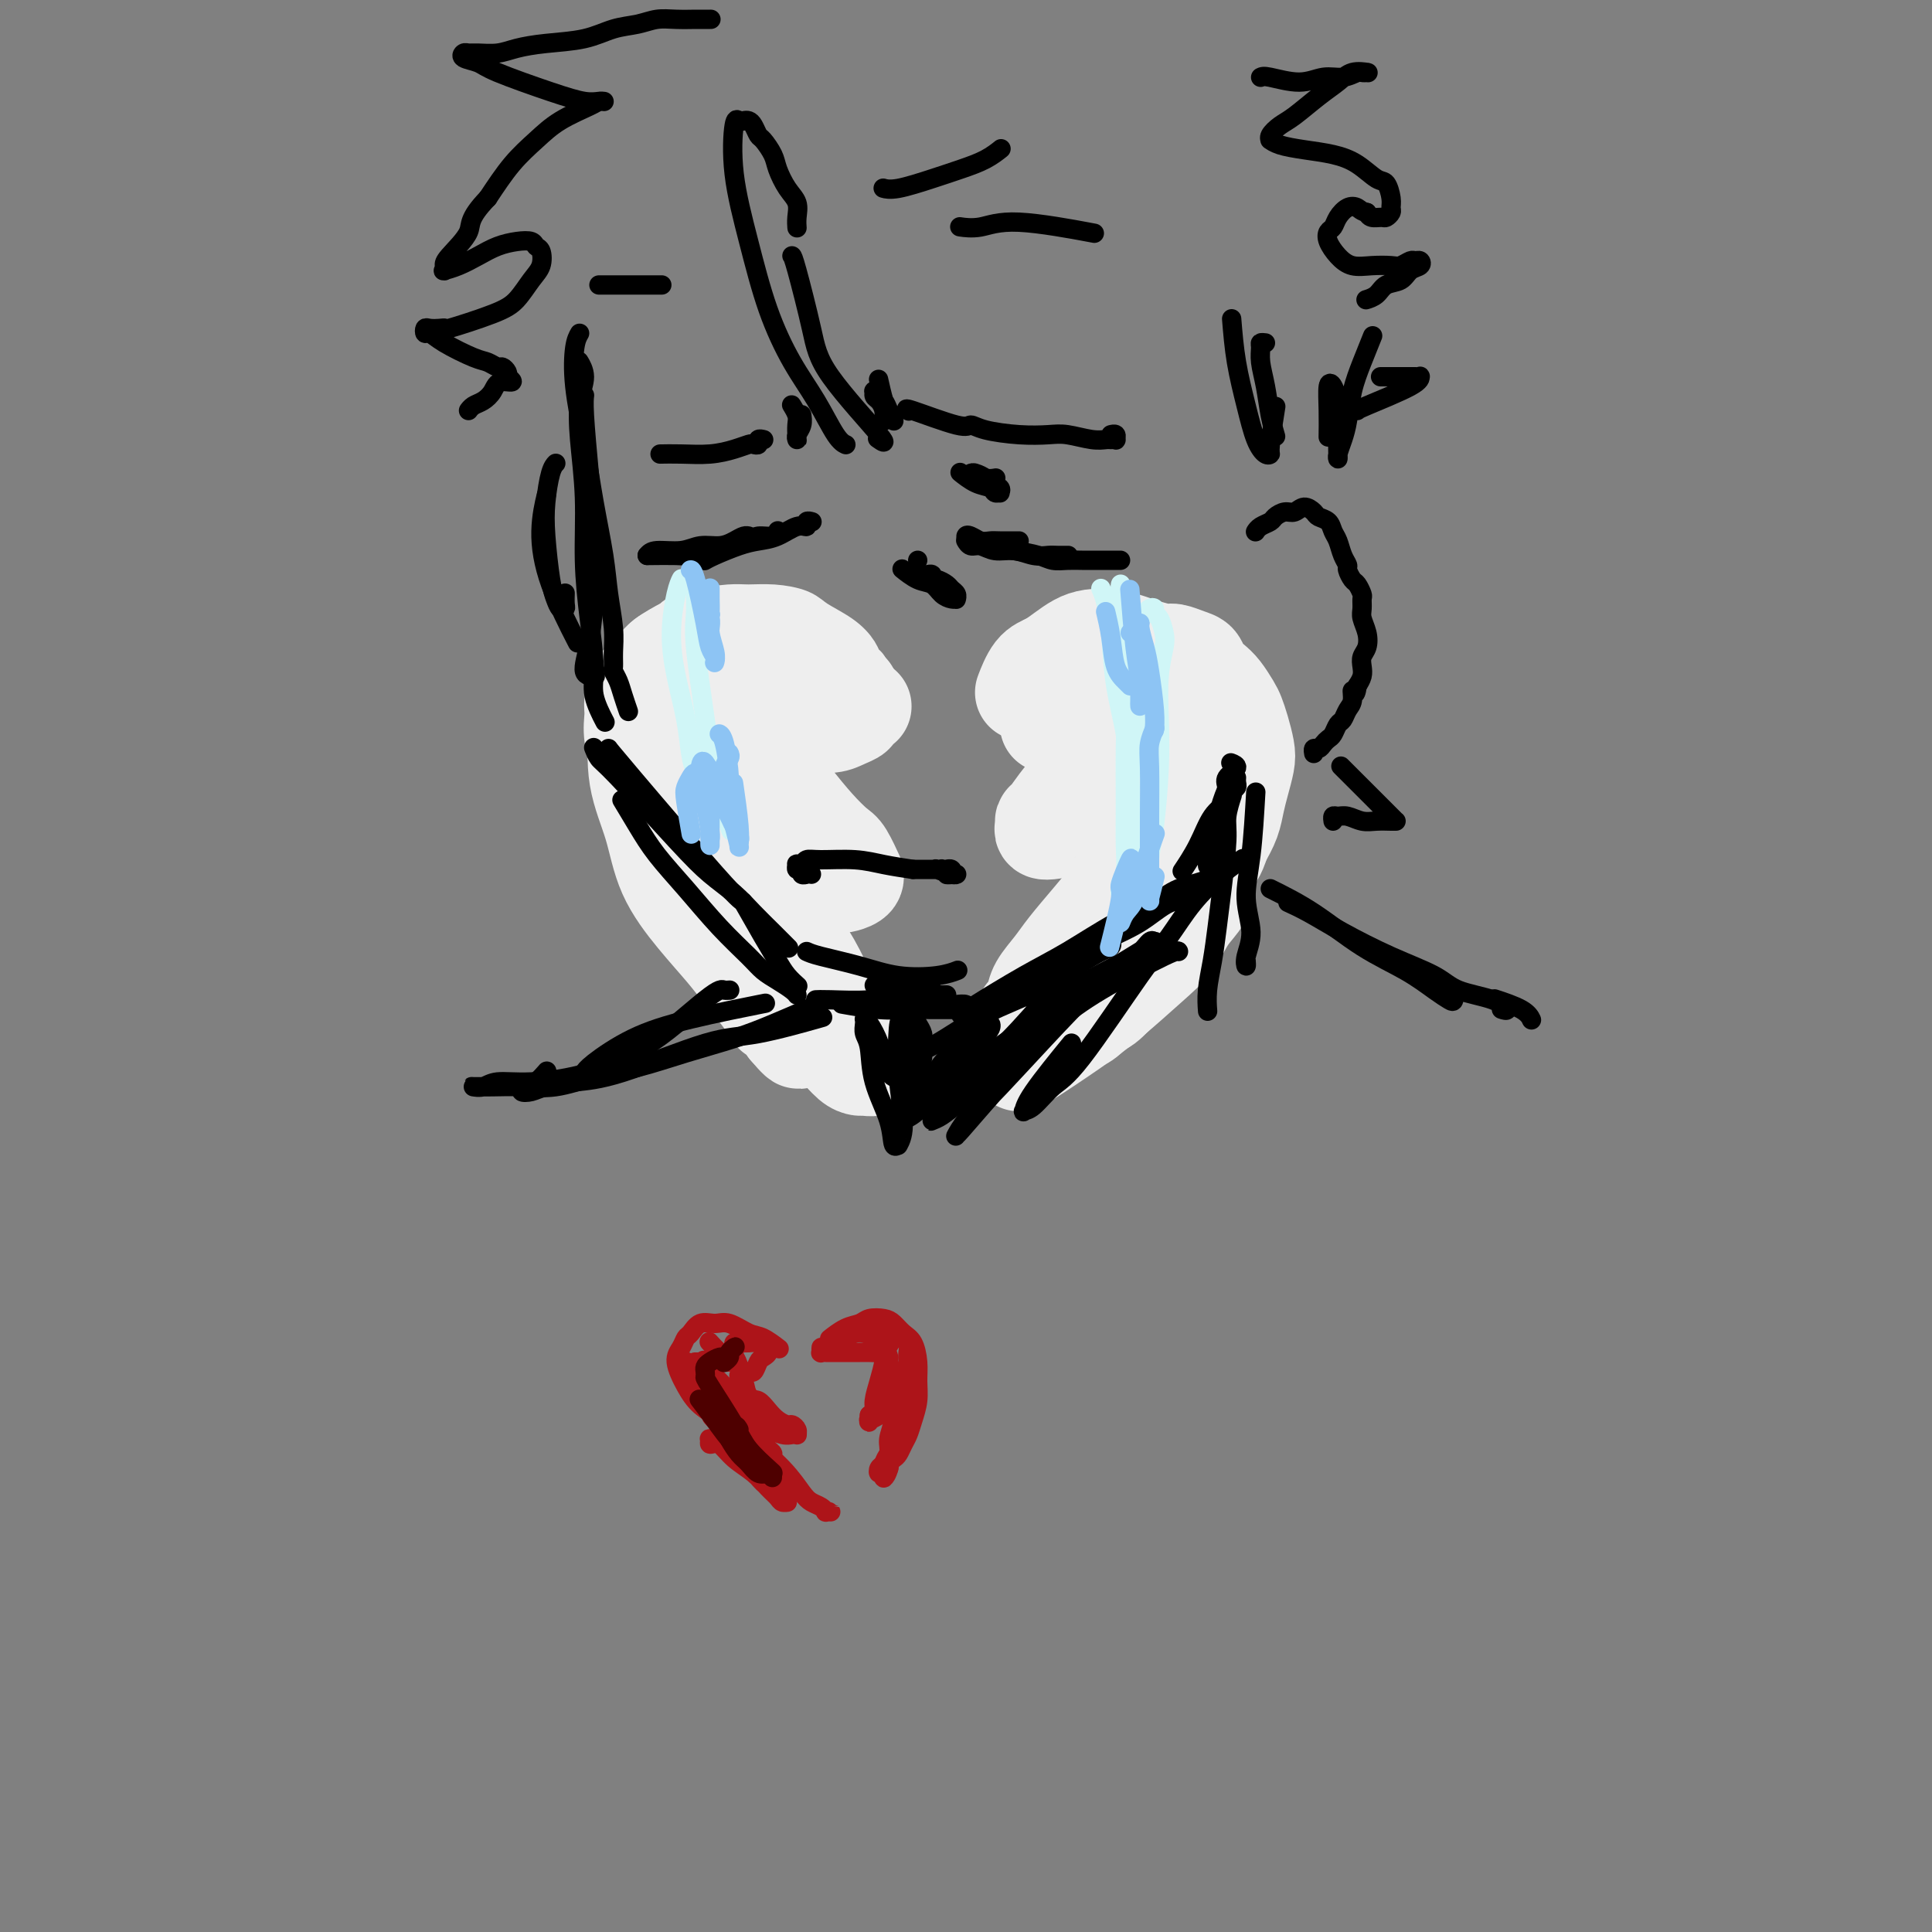 <svg viewBox='0 0 400 400' version='1.1' xmlns='http://www.w3.org/2000/svg' xmlns:xlink='http://www.w3.org/1999/xlink'><rect x="0" y="0" width="400" height="400" fill="#808080" stroke="none"/><g fill='none' stroke='rgb(238,238,238)' stroke-width='12' stroke-linecap='round' stroke-linejoin='round'><path d='M178,139c0.007,0.005 0.014,0.010 0,0c-0.014,-0.010 -0.049,-0.036 0,0c0.049,0.036 0.182,0.133 0,0c-0.182,-0.133 -0.679,-0.497 -1,-1c-0.321,-0.503 -0.465,-1.144 -1,-2c-0.535,-0.856 -1.462,-1.928 -3,-3c-1.538,-1.072 -3.686,-2.144 -5,-3c-1.314,-0.856 -1.793,-1.495 -3,-2c-1.207,-0.505 -3.143,-0.876 -5,-1c-1.857,-0.124 -3.635,0.000 -5,0c-1.365,-0.000 -2.318,-0.125 -4,0c-1.682,0.125 -4.093,0.499 -6,1c-1.907,0.501 -3.309,1.129 -5,2c-1.691,0.871 -3.673,1.983 -5,3c-1.327,1.017 -2.001,1.937 -3,3c-0.999,1.063 -2.322,2.269 -3,3c-0.678,0.731 -0.712,0.987 -1,2c-0.288,1.013 -0.832,2.783 -1,4c-0.168,1.217 0.039,1.880 0,3c-0.039,1.120 -0.325,2.696 0,5c0.325,2.304 1.262,5.337 2,8c0.738,2.663 1.277,4.956 2,7c0.723,2.044 1.628,3.838 3,6c1.372,2.162 3.209,4.690 5,7c1.791,2.310 3.534,4.401 5,6c1.466,1.599 2.655,2.705 4,4c1.345,1.295 2.845,2.780 4,4c1.155,1.220 1.965,2.175 3,3c1.035,0.825 2.296,1.522 3,2c0.704,0.478 0.852,0.739 1,1'/><path d='M159,201c4.097,4.346 1.840,1.712 1,1c-0.840,-0.712 -0.261,0.497 0,1c0.261,0.503 0.205,0.300 0,0c-0.205,-0.300 -0.559,-0.697 -1,-1c-0.441,-0.303 -0.968,-0.514 -2,-1c-1.032,-0.486 -2.570,-1.248 -4,-2c-1.430,-0.752 -2.753,-1.494 -4,-3c-1.247,-1.506 -2.418,-3.778 -4,-6c-1.582,-2.222 -3.576,-4.396 -5,-6c-1.424,-1.604 -2.279,-2.637 -3,-4c-0.721,-1.363 -1.307,-3.056 -2,-5c-0.693,-1.944 -1.493,-4.141 -2,-6c-0.507,-1.859 -0.722,-3.382 -1,-5c-0.278,-1.618 -0.620,-3.332 -1,-5c-0.380,-1.668 -0.797,-3.289 -1,-5c-0.203,-1.711 -0.190,-3.512 0,-5c0.190,-1.488 0.557,-2.662 1,-4c0.443,-1.338 0.960,-2.838 1,-4c0.040,-1.162 -0.398,-1.986 0,-3c0.398,-1.014 1.631,-2.219 2,-3c0.369,-0.781 -0.128,-1.137 1,-2c1.128,-0.863 3.880,-2.231 5,-3c1.120,-0.769 0.609,-0.938 2,-1c1.391,-0.062 4.683,-0.018 6,0c1.317,0.018 0.658,0.009 0,0'/></g>
<g fill='none' stroke='rgb(238,238,238)' stroke-width='20' stroke-linecap='round' stroke-linejoin='round'><path d='M176,143c0.012,0.007 0.024,0.015 0,0c-0.024,-0.015 -0.084,-0.052 0,0c0.084,0.052 0.312,0.193 0,0c-0.312,-0.193 -1.164,-0.720 -2,-1c-0.836,-0.280 -1.658,-0.314 -3,-1c-1.342,-0.686 -3.205,-2.026 -5,-3c-1.795,-0.974 -3.522,-1.582 -5,-2c-1.478,-0.418 -2.707,-0.645 -4,-1c-1.293,-0.355 -2.649,-0.839 -4,-1c-1.351,-0.161 -2.697,0.001 -4,0c-1.303,-0.001 -2.562,-0.164 -4,0c-1.438,0.164 -3.054,0.654 -4,1c-0.946,0.346 -1.223,0.549 -2,1c-0.777,0.451 -2.053,1.152 -3,2c-0.947,0.848 -1.565,1.843 -2,3c-0.435,1.157 -0.688,2.476 -1,4c-0.312,1.524 -0.683,3.252 -1,6c-0.317,2.748 -0.581,6.517 0,10c0.581,3.483 2.006,6.681 3,10c0.994,3.319 1.558,6.758 3,10c1.442,3.242 3.761,6.287 6,9c2.239,2.713 4.396,5.093 6,7c1.604,1.907 2.653,3.340 4,5c1.347,1.660 2.990,3.548 4,5c1.010,1.452 1.387,2.468 2,3c0.613,0.532 1.461,0.581 2,1c0.539,0.419 0.770,1.210 1,2'/><path d='M163,213c4.113,4.892 1.895,1.120 1,0c-0.895,-1.120 -0.466,0.410 0,1c0.466,0.590 0.969,0.241 1,0c0.031,-0.241 -0.410,-0.372 -1,-1c-0.590,-0.628 -1.330,-1.753 -2,-3c-0.670,-1.247 -1.272,-2.615 -2,-4c-0.728,-1.385 -1.584,-2.785 -3,-5c-1.416,-2.215 -3.392,-5.245 -5,-8c-1.608,-2.755 -2.850,-5.236 -4,-8c-1.150,-2.764 -2.210,-5.812 -3,-8c-0.790,-2.188 -1.312,-3.515 -2,-5c-0.688,-1.485 -1.543,-3.127 -2,-5c-0.457,-1.873 -0.516,-3.978 -1,-6c-0.484,-2.022 -1.394,-3.963 -2,-5c-0.606,-1.037 -0.907,-1.171 -1,-2c-0.093,-0.829 0.022,-2.355 0,-3c-0.022,-0.645 -0.182,-0.411 0,-1c0.182,-0.589 0.706,-2.001 1,-3c0.294,-0.999 0.359,-1.584 1,-2c0.641,-0.416 1.858,-0.662 3,-1c1.142,-0.338 2.209,-0.766 4,-1c1.791,-0.234 4.304,-0.273 7,0c2.696,0.273 5.573,0.857 8,1c2.427,0.143 4.405,-0.155 6,0c1.595,0.155 2.809,0.763 4,1c1.191,0.237 2.359,0.102 3,0c0.641,-0.102 0.755,-0.172 1,0c0.245,0.172 0.623,0.586 1,1'/><path d='M176,146c4.868,0.461 2.038,0.112 1,0c-1.038,-0.112 -0.284,0.011 0,0c0.284,-0.011 0.096,-0.157 0,0c-0.096,0.157 -0.101,0.616 0,1c0.101,0.384 0.309,0.694 0,1c-0.309,0.306 -1.136,0.607 -2,1c-0.864,0.393 -1.766,0.879 -3,1c-1.234,0.121 -2.802,-0.122 -4,0c-1.198,0.122 -2.027,0.609 -3,1c-0.973,0.391 -2.090,0.686 -3,1c-0.910,0.314 -1.613,0.647 -2,1c-0.387,0.353 -0.457,0.725 -1,1c-0.543,0.275 -1.560,0.453 -2,1c-0.440,0.547 -0.304,1.463 0,2c0.304,0.537 0.777,0.693 2,2c1.223,1.307 3.197,3.763 5,6c1.803,2.237 3.435,4.255 5,6c1.565,1.745 3.062,3.216 4,4c0.938,0.784 1.317,0.879 2,2c0.683,1.121 1.670,3.268 2,4c0.330,0.732 0.003,0.049 0,0c-0.003,-0.049 0.319,0.537 0,1c-0.319,0.463 -1.279,0.804 -2,1c-0.721,0.196 -1.204,0.249 -2,0c-0.796,-0.249 -1.905,-0.799 -3,-1c-1.095,-0.201 -2.175,-0.054 -3,0c-0.825,0.054 -1.397,0.014 -2,0c-0.603,-0.014 -1.239,-0.004 -2,0c-0.761,0.004 -1.646,0.001 -2,0c-0.354,-0.001 -0.177,-0.001 0,0'/><path d='M161,182c-2.773,0.317 -1.705,0.609 -1,2c0.705,1.391 1.047,3.881 2,6c0.953,2.119 2.517,3.866 4,6c1.483,2.134 2.883,4.656 4,7c1.117,2.344 1.949,4.512 3,6c1.051,1.488 2.319,2.297 3,3c0.681,0.703 0.774,1.301 1,2c0.226,0.699 0.586,1.498 1,2c0.414,0.502 0.881,0.708 1,1c0.119,0.292 -0.110,0.671 0,1c0.110,0.329 0.558,0.610 1,1c0.442,0.390 0.876,0.889 1,1c0.124,0.111 -0.063,-0.168 0,0c0.063,0.168 0.376,0.781 0,1c-0.376,0.219 -1.440,0.043 -2,0c-0.560,-0.043 -0.616,0.047 -1,0c-0.384,-0.047 -1.098,-0.230 -2,-1c-0.902,-0.770 -1.993,-2.129 -3,-3c-1.007,-0.871 -1.929,-1.256 -3,-2c-1.071,-0.744 -2.289,-1.846 -3,-3c-0.711,-1.154 -0.914,-2.359 -2,-4c-1.086,-1.641 -3.054,-3.719 -4,-5c-0.946,-1.281 -0.869,-1.766 -1,-3c-0.131,-1.234 -0.468,-3.217 -1,-5c-0.532,-1.783 -1.259,-3.365 -2,-5c-0.741,-1.635 -1.498,-3.324 -2,-5c-0.502,-1.676 -0.751,-3.338 -1,-5'/><path d='M154,180c-1.265,-4.310 -0.927,-3.586 -1,-4c-0.073,-0.414 -0.556,-1.967 -1,-3c-0.444,-1.033 -0.850,-1.547 -1,-2c-0.150,-0.453 -0.043,-0.844 0,-1c0.043,-0.156 0.021,-0.078 0,0'/><path d='M212,143c0.003,-0.008 0.006,-0.016 0,0c-0.006,0.016 -0.021,0.055 0,0c0.021,-0.055 0.077,-0.202 0,0c-0.077,0.202 -0.288,0.755 0,0c0.288,-0.755 1.077,-2.819 2,-4c0.923,-1.181 1.982,-1.480 3,-2c1.018,-0.520 1.995,-1.261 3,-2c1.005,-0.739 2.039,-1.477 3,-2c0.961,-0.523 1.851,-0.830 3,-1c1.149,-0.170 2.558,-0.204 4,0c1.442,0.204 2.918,0.646 4,1c1.082,0.354 1.771,0.619 3,1c1.229,0.381 2.997,0.879 4,1c1.003,0.121 1.241,-0.133 2,0c0.759,0.133 2.037,0.653 3,1c0.963,0.347 1.610,0.519 2,1c0.390,0.481 0.524,1.269 1,2c0.476,0.731 1.293,1.405 2,2c0.707,0.595 1.303,1.111 2,2c0.697,0.889 1.494,2.152 2,3c0.506,0.848 0.721,1.283 1,2c0.279,0.717 0.622,1.717 1,3c0.378,1.283 0.793,2.849 1,4c0.207,1.151 0.207,1.886 0,3c-0.207,1.114 -0.623,2.608 -1,4c-0.377,1.392 -0.717,2.682 -1,4c-0.283,1.318 -0.509,2.662 -1,4c-0.491,1.338 -1.245,2.669 -2,4'/><path d='M253,174c-1.131,3.597 -1.458,3.088 -2,4c-0.542,0.912 -1.300,3.245 -2,5c-0.700,1.755 -1.343,2.932 -2,4c-0.657,1.068 -1.330,2.028 -2,3c-0.670,0.972 -1.338,1.955 -2,3c-0.662,1.045 -1.317,2.151 -2,3c-0.683,0.849 -1.394,1.439 -2,2c-0.606,0.561 -1.107,1.091 -2,2c-0.893,0.909 -2.178,2.198 -3,3c-0.822,0.802 -1.180,1.119 -2,2c-0.820,0.881 -2.100,2.327 -3,3c-0.900,0.673 -1.418,0.573 -2,1c-0.582,0.427 -1.228,1.383 -2,2c-0.772,0.617 -1.669,0.897 -2,1c-0.331,0.103 -0.094,0.029 0,0c0.094,-0.029 0.047,-0.015 0,0'/><path d='M217,150c0.472,-0.229 0.943,-0.459 2,-1c1.057,-0.541 2.699,-1.394 4,-2c1.301,-0.606 2.262,-0.963 3,-1c0.738,-0.037 1.253,0.248 2,0c0.747,-0.248 1.727,-1.028 2,-1c0.273,0.028 -0.159,0.863 0,1c0.159,0.137 0.910,-0.425 1,0c0.090,0.425 -0.480,1.837 -1,3c-0.520,1.163 -0.991,2.076 -2,4c-1.009,1.924 -2.557,4.858 -4,7c-1.443,2.142 -2.780,3.492 -4,5c-1.220,1.508 -2.322,3.175 -3,4c-0.678,0.825 -0.930,0.807 -1,1c-0.070,0.193 0.044,0.596 0,1c-0.044,0.404 -0.244,0.809 0,1c0.244,0.191 0.933,0.168 2,0c1.067,-0.168 2.512,-0.479 4,-1c1.488,-0.521 3.019,-1.250 5,-2c1.981,-0.750 4.410,-1.522 6,-2c1.590,-0.478 2.339,-0.663 3,-1c0.661,-0.337 1.232,-0.828 2,-1c0.768,-0.172 1.732,-0.025 2,0c0.268,0.025 -0.158,-0.070 0,0c0.158,0.070 0.902,0.306 1,1c0.098,0.694 -0.451,1.847 -1,3'/><path d='M240,169c-0.454,1.086 -1.591,1.802 -3,4c-1.409,2.198 -3.092,5.880 -5,9c-1.908,3.120 -4.041,5.679 -6,8c-1.959,2.321 -3.743,4.404 -5,6c-1.257,1.596 -1.987,2.704 -3,4c-1.013,1.296 -2.310,2.781 -3,4c-0.690,1.219 -0.773,2.173 -1,3c-0.227,0.827 -0.597,1.528 -1,2c-0.403,0.472 -0.837,0.715 -1,1c-0.163,0.285 -0.054,0.610 0,1c0.054,0.390 0.053,0.843 0,1c-0.053,0.157 -0.160,0.018 0,0c0.160,-0.018 0.585,0.084 1,0c0.415,-0.084 0.820,-0.355 2,-1c1.180,-0.645 3.135,-1.665 6,-4c2.865,-2.335 6.639,-5.983 10,-9c3.361,-3.017 6.308,-5.401 9,-9c2.692,-3.599 5.129,-8.413 6,-11c0.871,-2.587 0.177,-2.948 0,-4c-0.177,-1.052 0.164,-2.796 0,-4c-0.164,-1.204 -0.833,-1.869 -1,-3c-0.167,-1.131 0.167,-2.727 0,-4c-0.167,-1.273 -0.833,-2.224 -1,-3c-0.167,-0.776 0.167,-1.377 0,-2c-0.167,-0.623 -0.835,-1.268 -1,-2c-0.165,-0.732 0.174,-1.550 0,-2c-0.174,-0.450 -0.861,-0.533 -1,-1c-0.139,-0.467 0.270,-1.318 0,-2c-0.270,-0.682 -1.220,-1.195 -2,-2c-0.780,-0.805 -1.390,-1.903 -2,-3'/><path d='M238,146c-1.680,-3.035 -2.379,-2.122 -3,-2c-0.621,0.122 -1.163,-0.545 -2,-1c-0.837,-0.455 -1.967,-0.696 -3,-1c-1.033,-0.304 -1.968,-0.670 -3,-1c-1.032,-0.330 -2.160,-0.625 -3,-1c-0.840,-0.375 -1.392,-0.832 -2,-1c-0.608,-0.168 -1.273,-0.049 -2,0c-0.727,0.049 -1.516,0.028 -2,0c-0.484,-0.028 -0.664,-0.063 -1,0c-0.336,0.063 -0.826,0.223 -1,0c-0.174,-0.223 -0.030,-0.829 0,-1c0.030,-0.171 -0.055,0.094 0,0c0.055,-0.094 0.249,-0.548 1,-1c0.751,-0.452 2.059,-0.902 3,-1c0.941,-0.098 1.515,0.157 2,0c0.485,-0.157 0.882,-0.725 3,-1c2.118,-0.275 5.956,-0.258 8,0c2.044,0.258 2.292,0.758 3,1c0.708,0.242 1.874,0.227 3,1c1.126,0.773 2.212,2.334 3,4c0.788,1.666 1.280,3.438 2,5c0.720,1.562 1.669,2.913 2,5c0.331,2.087 0.044,4.910 0,7c-0.044,2.090 0.154,3.447 0,5c-0.154,1.553 -0.660,3.304 -1,5c-0.340,1.696 -0.514,3.338 -1,5c-0.486,1.662 -1.285,3.342 -2,5c-0.715,1.658 -1.346,3.292 -2,5c-0.654,1.708 -1.330,3.488 -2,5c-0.670,1.512 -1.335,2.756 -2,4'/><path d='M236,192c-1.772,3.652 -2.203,3.281 -3,4c-0.797,0.719 -1.961,2.528 -3,4c-1.039,1.472 -1.955,2.607 -3,4c-1.045,1.393 -2.220,3.046 -3,4c-0.780,0.954 -1.164,1.211 -2,2c-0.836,0.789 -2.126,2.109 -3,3c-0.874,0.891 -1.334,1.353 -2,2c-0.666,0.647 -1.537,1.480 -2,2c-0.463,0.520 -0.516,0.728 -1,1c-0.484,0.272 -1.397,0.610 -2,1c-0.603,0.390 -0.894,0.832 -1,1c-0.106,0.168 -0.027,0.060 0,0c0.027,-0.060 0.001,-0.073 0,0c-0.001,0.073 0.023,0.233 2,-1c1.977,-1.233 5.908,-3.859 9,-6c3.092,-2.141 5.347,-3.797 8,-6c2.653,-2.203 5.705,-4.952 8,-7c2.295,-2.048 3.834,-3.395 5,-5c1.166,-1.605 1.959,-3.468 3,-5c1.041,-1.532 2.332,-2.734 3,-4c0.668,-1.266 0.715,-2.597 1,-4c0.285,-1.403 0.807,-2.879 1,-4c0.193,-1.121 0.055,-1.889 0,-3c-0.055,-1.111 -0.029,-2.566 0,-4c0.029,-1.434 0.059,-2.848 0,-4c-0.059,-1.152 -0.208,-2.041 0,-3c0.208,-0.959 0.774,-1.988 1,-3c0.226,-1.012 0.113,-2.006 0,-3'/><path d='M252,158c0.468,-4.737 0.140,-2.579 0,-2c-0.140,0.579 -0.090,-0.419 0,-1c0.090,-0.581 0.220,-0.743 0,-1c-0.220,-0.257 -0.790,-0.608 -1,-1c-0.210,-0.392 -0.060,-0.826 0,-1c0.060,-0.174 0.030,-0.087 0,0'/></g>
<g fill='none' stroke='rgb(0,0,0)' stroke-width='4' stroke-linecap='round' stroke-linejoin='round'><path d='M121,82c-0.006,0.046 -0.012,0.093 0,0c0.012,-0.093 0.042,-0.325 0,0c-0.042,0.325 -0.157,1.208 0,4c0.157,2.792 0.586,7.494 1,12c0.414,4.506 0.812,8.815 1,13c0.188,4.185 0.166,8.246 0,12c-0.166,3.754 -0.478,7.202 -1,10c-0.522,2.798 -1.256,4.946 -1,6c0.256,1.054 1.502,1.016 2,1c0.498,-0.016 0.249,-0.008 0,0'/><path d='M120,75c0.038,0.062 0.076,0.125 0,0c-0.076,-0.125 -0.265,-0.437 0,0c0.265,0.437 0.984,1.623 1,3c0.016,1.377 -0.673,2.944 -1,5c-0.327,2.056 -0.294,4.601 0,8c0.294,3.399 0.847,7.653 1,12c0.153,4.347 -0.095,8.787 0,13c0.095,4.213 0.534,8.198 1,12c0.466,3.802 0.960,7.421 1,10c0.040,2.579 -0.374,4.117 0,6c0.374,1.883 1.535,4.109 2,5c0.465,0.891 0.232,0.445 0,0'/><path d='M129,166c0.068,0.114 0.137,0.229 0,0c-0.137,-0.229 -0.478,-0.800 0,0c0.478,0.800 1.777,2.973 3,5c1.223,2.027 2.372,3.908 4,6c1.628,2.092 3.737,4.395 6,7c2.263,2.605 4.679,5.514 7,8c2.321,2.486 4.545,4.551 6,6c1.455,1.449 2.141,2.283 3,3c0.859,0.717 1.890,1.316 3,2c1.110,0.684 2.299,1.453 3,2c0.701,0.547 0.915,0.870 1,1c0.085,0.130 0.043,0.065 0,0'/><path d='M126,155c0.004,0.008 0.008,0.017 0,0c-0.008,-0.017 -0.028,-0.059 0,0c0.028,0.059 0.105,0.221 5,6c4.895,5.779 14.610,17.176 19,22c4.390,4.824 3.457,3.076 4,4c0.543,0.924 2.562,4.521 4,7c1.438,2.479 2.294,3.841 3,5c0.706,1.159 1.261,2.115 2,3c0.739,0.885 1.660,1.700 2,2c0.340,0.300 0.097,0.086 0,0c-0.097,-0.086 -0.049,-0.043 0,0'/><path d='M175,208c-0.644,-0.113 -1.287,-0.227 0,0c1.287,0.227 4.505,0.793 7,1c2.495,0.207 4.266,0.055 6,0c1.734,-0.055 3.431,-0.014 5,0c1.569,0.014 3.011,-0.000 4,0c0.989,0.000 1.526,0.014 2,0c0.474,-0.014 0.887,-0.056 1,0c0.113,0.056 -0.073,0.211 0,0c0.073,-0.211 0.404,-0.788 0,-1c-0.404,-0.212 -1.544,-0.061 -2,0c-0.456,0.061 -0.228,0.030 0,0'/><path d='M169,207c0.036,-0.002 0.072,-0.004 0,0c-0.072,0.004 -0.252,0.015 0,0c0.252,-0.015 0.936,-0.057 3,0c2.064,0.057 5.509,0.211 8,0c2.491,-0.211 4.026,-0.789 6,-1c1.974,-0.211 4.385,-0.057 6,0c1.615,0.057 2.435,0.015 3,0c0.565,-0.015 0.876,-0.004 1,0c0.124,0.004 0.062,0.002 0,0'/><path d='M123,155c-0.077,-0.197 -0.153,-0.395 0,0c0.153,0.395 0.536,1.382 1,2c0.464,0.618 1.008,0.867 4,4c2.992,3.133 8.432,9.149 12,13c3.568,3.851 5.265,5.537 7,7c1.735,1.463 3.509,2.704 5,4c1.491,1.296 2.699,2.646 4,4c1.301,1.354 2.697,2.711 4,4c1.303,1.289 2.515,2.511 3,3c0.485,0.489 0.242,0.244 0,0'/><path d='M210,205c0.054,-0.019 0.108,-0.037 0,0c-0.108,0.037 -0.377,0.131 0,0c0.377,-0.131 1.401,-0.487 2,-1c0.599,-0.513 0.774,-1.182 2,-2c1.226,-0.818 3.502,-1.787 6,-3c2.498,-1.213 5.219,-2.672 8,-4c2.781,-1.328 5.621,-2.524 8,-4c2.379,-1.476 4.298,-3.231 6,-4c1.702,-0.769 3.189,-0.553 4,-1c0.811,-0.447 0.946,-1.556 1,-2c0.054,-0.444 0.027,-0.222 0,0'/><path d='M199,210c-0.092,0.074 -0.184,0.148 0,0c0.184,-0.148 0.643,-0.518 3,-2c2.357,-1.482 6.613,-4.078 10,-6c3.387,-1.922 5.906,-3.172 9,-5c3.094,-1.828 6.762,-4.234 10,-6c3.238,-1.766 6.044,-2.890 8,-4c1.956,-1.110 3.060,-2.205 5,-3c1.940,-0.795 4.715,-1.291 6,-2c1.285,-0.709 1.082,-1.631 1,-2c-0.082,-0.369 -0.041,-0.184 0,0'/><path d='M250,179c0.001,0.022 0.002,0.043 0,0c-0.002,-0.043 -0.008,-0.151 0,0c0.008,0.151 0.031,0.560 0,0c-0.031,-0.560 -0.116,-2.089 0,-3c0.116,-0.911 0.432,-1.203 1,-3c0.568,-1.797 1.388,-5.098 2,-7c0.612,-1.902 1.015,-2.405 1,-3c-0.015,-0.595 -0.447,-1.283 0,-2c0.447,-0.717 1.774,-1.462 2,-2c0.226,-0.538 -0.650,-0.868 -1,-1c-0.350,-0.132 -0.175,-0.066 0,0'/><path d='M245,180c-0.019,0.029 -0.039,0.058 0,0c0.039,-0.058 0.136,-0.203 0,0c-0.136,0.203 -0.507,0.755 0,0c0.507,-0.755 1.891,-2.818 3,-5c1.109,-2.182 1.943,-4.482 3,-6c1.057,-1.518 2.336,-2.253 3,-3c0.664,-0.747 0.714,-1.507 1,-2c0.286,-0.493 0.809,-0.721 1,-1c0.191,-0.279 0.051,-0.611 0,-1c-0.051,-0.389 -0.014,-0.836 0,-1c0.014,-0.164 0.004,-0.047 0,0c-0.004,0.047 -0.002,0.023 0,0'/><path d='M260,110c-0.057,0.089 -0.115,0.177 0,0c0.115,-0.177 0.401,-0.621 1,-1c0.599,-0.379 1.511,-0.695 2,-1c0.489,-0.305 0.555,-0.601 1,-1c0.445,-0.399 1.270,-0.902 2,-1c0.730,-0.098 1.365,0.211 2,0c0.635,-0.211 1.269,-0.940 2,-1c0.731,-0.060 1.558,0.549 2,1c0.442,0.451 0.499,0.743 1,1c0.501,0.257 1.445,0.478 2,1c0.555,0.522 0.722,1.343 1,2c0.278,0.657 0.666,1.150 1,2c0.334,0.850 0.614,2.058 1,3c0.386,0.942 0.878,1.618 1,2c0.122,0.382 -0.125,0.469 0,1c0.125,0.531 0.622,1.508 1,2c0.378,0.492 0.636,0.501 1,1c0.364,0.499 0.833,1.487 1,2c0.167,0.513 0.032,0.550 0,1c-0.032,0.450 0.040,1.314 0,2c-0.040,0.686 -0.193,1.195 0,2c0.193,0.805 0.732,1.906 1,3c0.268,1.094 0.265,2.180 0,3c-0.265,0.820 -0.793,1.374 -1,2c-0.207,0.626 -0.094,1.322 0,2c0.094,0.678 0.170,1.336 0,2c-0.170,0.664 -0.585,1.332 -1,2'/><path d='M281,142c-0.394,2.914 -0.879,1.200 -1,1c-0.121,-0.200 0.122,1.116 0,2c-0.122,0.884 -0.610,1.336 -1,2c-0.390,0.664 -0.682,1.540 -1,2c-0.318,0.460 -0.662,0.506 -1,1c-0.338,0.494 -0.669,1.438 -1,2c-0.331,0.562 -0.663,0.743 -1,1c-0.337,0.257 -0.679,0.591 -1,1c-0.321,0.409 -0.622,0.893 -1,1c-0.378,0.107 -0.832,-0.164 -1,0c-0.168,0.164 -0.048,0.761 0,1c0.048,0.239 0.024,0.119 0,0'/><path d='M115,96c-0.023,0.022 -0.045,0.045 0,0c0.045,-0.045 0.159,-0.157 0,0c-0.159,0.157 -0.589,0.584 -1,2c-0.411,1.416 -0.801,3.823 -1,6c-0.199,2.177 -0.207,4.125 0,7c0.207,2.875 0.630,6.678 1,9c0.370,2.322 0.688,3.165 1,4c0.312,0.835 0.620,1.663 1,2c0.380,0.337 0.834,0.183 1,0c0.166,-0.183 0.045,-0.395 0,-1c-0.045,-0.605 -0.013,-1.601 0,-2c0.013,-0.399 0.006,-0.199 0,0'/><path d='M113,103c-0.036,0.147 -0.072,0.293 0,0c0.072,-0.293 0.251,-1.026 0,0c-0.251,1.026 -0.933,3.811 -1,7c-0.067,3.189 0.482,6.782 2,11c1.518,4.218 4.005,9.062 5,11c0.995,1.938 0.497,0.969 0,0'/><path d='M260,164c-0.271,4.652 -0.542,9.304 -1,13c-0.458,3.696 -1.104,6.437 -1,9c0.104,2.563 0.956,4.949 1,7c0.044,2.051 -0.720,3.766 -1,5c-0.280,1.234 -0.075,1.986 0,2c0.075,0.014 0.022,-0.710 0,-1c-0.022,-0.290 -0.011,-0.145 0,0'/><path d='M255,165c-0.032,0.099 -0.064,0.197 0,0c0.064,-0.197 0.224,-0.691 0,0c-0.224,0.691 -0.833,2.567 -1,4c-0.167,1.433 0.109,2.423 0,5c-0.109,2.577 -0.604,6.740 -1,10c-0.396,3.260 -0.695,5.617 -1,8c-0.305,2.383 -0.618,4.793 -1,7c-0.382,2.207 -0.834,4.209 -1,6c-0.166,1.791 -0.048,3.369 0,4c0.048,0.631 0.024,0.316 0,0'/><path d='M187,208c0.063,0.343 0.126,0.686 0,0c-0.126,-0.686 -0.441,-2.402 0,0c0.441,2.402 1.639,8.920 2,12c0.361,3.080 -0.113,2.720 0,3c0.113,0.280 0.814,1.199 1,2c0.186,0.801 -0.142,1.485 0,2c0.142,0.515 0.755,0.861 1,1c0.245,0.139 0.123,0.069 0,0'/><path d='M257,178c0.305,-0.206 0.609,-0.413 0,0c-0.609,0.413 -2.133,1.444 -4,3c-1.867,1.556 -4.077,3.636 -6,6c-1.923,2.364 -3.558,5.012 -5,7c-1.442,1.988 -2.691,3.317 -6,8c-3.309,4.683 -8.676,12.721 -12,17c-3.324,4.279 -4.603,4.801 -6,6c-1.397,1.199 -2.913,3.076 -4,4c-1.087,0.924 -1.747,0.894 -2,1c-0.253,0.106 -0.099,0.348 0,0c0.099,-0.348 0.142,-1.286 2,-4c1.858,-2.714 5.531,-7.204 7,-9c1.469,-1.796 0.735,-0.898 0,0'/><path d='M238,197c-0.060,0.014 -0.120,0.029 0,0c0.120,-0.029 0.420,-0.100 0,0c-0.420,0.100 -1.562,0.373 -5,2c-3.438,1.627 -9.174,4.608 -14,8c-4.826,3.392 -8.743,7.195 -12,10c-3.257,2.805 -5.854,4.610 -8,6c-2.146,1.390 -3.841,2.364 -5,3c-1.159,0.636 -1.784,0.935 -2,1c-0.216,0.065 -0.025,-0.102 0,0c0.025,0.102 -0.117,0.473 2,-1c2.117,-1.473 6.494,-4.791 11,-8c4.506,-3.209 9.141,-6.309 13,-9c3.859,-2.691 6.941,-4.972 10,-7c3.059,-2.028 6.095,-3.802 8,-5c1.905,-1.198 2.680,-1.819 3,-2c0.320,-0.181 0.186,0.080 0,0c-0.186,-0.080 -0.423,-0.500 -1,0c-0.577,0.500 -1.493,1.921 -3,3c-1.507,1.079 -3.605,1.815 -9,7c-5.395,5.185 -14.088,14.817 -19,20c-4.912,5.183 -6.044,5.917 -7,7c-0.956,1.083 -1.737,2.515 -2,3c-0.263,0.485 -0.007,0.023 0,0c0.007,-0.023 -0.236,0.392 1,-1c1.236,-1.392 3.950,-4.589 7,-8c3.050,-3.411 6.437,-7.034 9,-10c2.563,-2.966 4.304,-5.276 6,-7c1.696,-1.724 3.348,-2.862 5,-4'/><path d='M226,205c4.613,-4.862 2.145,-2.018 1,-1c-1.145,1.018 -0.967,0.208 -1,0c-0.033,-0.208 -0.277,0.185 -2,2c-1.723,1.815 -4.924,5.050 -8,8c-3.076,2.950 -6.027,5.614 -9,8c-2.973,2.386 -5.969,4.494 -8,6c-2.031,1.506 -3.097,2.412 -4,3c-0.903,0.588 -1.644,0.859 -2,1c-0.356,0.141 -0.326,0.151 0,0c0.326,-0.151 0.950,-0.461 2,-2c1.050,-1.539 2.528,-4.305 4,-7c1.472,-2.695 2.938,-5.320 4,-7c1.062,-1.680 1.720,-2.415 2,-3c0.280,-0.585 0.181,-1.019 0,-1c-0.181,0.019 -0.446,0.490 -1,1c-0.554,0.510 -1.399,1.058 -3,3c-1.601,1.942 -3.957,5.277 -6,8c-2.043,2.723 -3.771,4.833 -5,6c-1.229,1.167 -1.959,1.392 -3,2c-1.041,0.608 -2.394,1.598 -1,0c1.394,-1.598 5.537,-5.785 8,-9c2.463,-3.215 3.248,-5.460 4,-7c0.752,-1.540 1.471,-2.377 2,-3c0.529,-0.623 0.868,-1.034 1,-1c0.132,0.034 0.058,0.512 0,1c-0.058,0.488 -0.098,0.987 -1,2c-0.902,1.013 -2.666,2.542 -4,4c-1.334,1.458 -2.238,2.845 -3,4c-0.762,1.155 -1.381,2.077 -2,3'/><path d='M191,226c-1.848,2.231 -1.970,1.307 -2,1c-0.030,-0.307 0.030,0.003 0,0c-0.030,-0.003 -0.151,-0.318 0,-1c0.151,-0.682 0.573,-1.730 1,-3c0.427,-1.270 0.859,-2.761 1,-4c0.141,-1.239 -0.007,-2.227 0,-3c0.007,-0.773 0.170,-1.332 0,-2c-0.170,-0.668 -0.674,-1.446 -1,-2c-0.326,-0.554 -0.475,-0.882 -1,-1c-0.525,-0.118 -1.427,-0.024 -2,0c-0.573,0.024 -0.818,-0.023 -1,2c-0.182,2.023 -0.301,6.115 0,10c0.301,3.885 1.022,7.565 1,10c-0.022,2.435 -0.787,3.627 -1,4c-0.213,0.373 0.126,-0.074 0,0c-0.126,0.074 -0.717,0.669 -1,0c-0.283,-0.669 -0.258,-2.603 -1,-5c-0.742,-2.397 -2.251,-5.259 -3,-8c-0.749,-2.741 -0.736,-5.361 -1,-7c-0.264,-1.639 -0.803,-2.296 -1,-3c-0.197,-0.704 -0.051,-1.456 0,-2c0.051,-0.544 0.006,-0.880 0,-1c-0.006,-0.120 0.026,-0.022 0,0c-0.026,0.022 -0.109,-0.030 0,0c0.109,0.030 0.410,0.141 1,1c0.590,0.859 1.467,2.465 2,4c0.533,1.535 0.720,2.999 1,4c0.280,1.001 0.652,1.539 1,2c0.348,0.461 0.671,0.846 1,1c0.329,0.154 0.665,0.077 1,0'/><path d='M186,223c1.098,1.665 0.343,-0.171 0,-1c-0.343,-0.829 -0.275,-0.650 0,-1c0.275,-0.350 0.757,-1.231 2,-2c1.243,-0.769 3.246,-1.428 6,-3c2.754,-1.572 6.258,-4.056 10,-6c3.742,-1.944 7.721,-3.348 11,-5c3.279,-1.652 5.857,-3.553 8,-5c2.143,-1.447 3.852,-2.441 5,-3c1.148,-0.559 1.735,-0.683 2,-1c0.265,-0.317 0.209,-0.825 0,-1c-0.209,-0.175 -0.570,-0.015 -2,1c-1.430,1.015 -3.928,2.886 -7,6c-3.072,3.114 -6.719,7.473 -10,11c-3.281,3.527 -6.197,6.222 -8,8c-1.803,1.778 -2.495,2.637 -3,3c-0.505,0.363 -0.825,0.229 -1,0c-0.175,-0.229 -0.205,-0.552 1,-1c1.205,-0.448 3.643,-1.020 7,-3c3.357,-1.980 7.632,-5.368 11,-8c3.368,-2.632 5.831,-4.510 10,-7c4.169,-2.490 10.046,-5.594 13,-7c2.954,-1.406 2.987,-1.116 3,-1c0.013,0.116 0.007,0.058 0,0'/><path d='M263,184c2.902,1.444 5.803,2.888 9,5c3.197,2.112 6.689,4.894 10,7c3.311,2.106 6.442,3.538 9,5c2.558,1.462 4.542,2.955 6,4c1.458,1.045 2.391,1.641 3,2c0.609,0.359 0.895,0.481 1,0c0.105,-0.481 0.030,-1.566 0,-2c-0.030,-0.434 -0.015,-0.217 0,0'/><path d='M267,187c-0.304,-0.139 -0.608,-0.277 0,0c0.608,0.277 2.130,0.970 4,2c1.870,1.030 4.090,2.397 7,4c2.910,1.603 6.511,3.442 10,5c3.489,1.558 6.864,2.834 9,4c2.136,1.166 3.031,2.221 5,3c1.969,0.779 5.012,1.281 7,2c1.988,0.719 2.920,1.655 3,2c0.080,0.345 -0.691,0.099 -1,0c-0.309,-0.099 -0.154,-0.049 0,0'/><path d='M169,211c1.145,-0.324 2.290,-0.648 0,0c-2.290,0.648 -8.013,2.267 -12,3c-3.987,0.733 -6.236,0.578 -11,2c-4.764,1.422 -12.041,4.420 -17,6c-4.959,1.580 -7.600,1.740 -10,2c-2.400,0.260 -4.561,0.618 -6,1c-1.439,0.382 -2.158,0.789 -3,1c-0.842,0.211 -1.809,0.228 -2,0c-0.191,-0.228 0.392,-0.700 1,-1c0.608,-0.300 1.241,-0.427 2,-1c0.759,-0.573 1.646,-1.592 2,-2c0.354,-0.408 0.177,-0.204 0,0'/><path d='M167,209c0.614,-0.267 1.227,-0.535 0,0c-1.227,0.535 -4.296,1.872 -7,3c-2.704,1.128 -5.043,2.047 -8,3c-2.957,0.953 -6.532,1.940 -10,3c-3.468,1.060 -6.827,2.193 -10,3c-3.173,0.807 -6.158,1.288 -9,2c-2.842,0.712 -5.539,1.655 -8,2c-2.461,0.345 -4.685,0.092 -7,0c-2.315,-0.092 -4.720,-0.024 -6,0c-1.280,0.024 -1.436,0.002 -2,0c-0.564,-0.002 -1.535,0.014 -2,0c-0.465,-0.014 -0.422,-0.060 0,0c0.422,0.060 1.223,0.225 2,0c0.777,-0.225 1.528,-0.841 3,-1c1.472,-0.159 3.664,0.141 7,0c3.336,-0.141 7.815,-0.721 12,-2c4.185,-1.279 8.077,-3.257 11,-5c2.923,-1.743 4.878,-3.252 7,-5c2.122,-1.748 4.411,-3.736 6,-5c1.589,-1.264 2.478,-1.803 3,-2c0.522,-0.197 0.676,-0.053 1,0c0.324,0.053 0.819,0.014 1,0c0.181,-0.014 0.049,-0.004 0,0c-0.049,0.004 -0.014,0.001 0,0c0.014,-0.001 0.007,-0.001 0,0'/><path d='M121,222c-0.051,0.101 -0.103,0.202 0,0c0.103,-0.202 0.359,-0.706 2,-2c1.641,-1.294 4.667,-3.378 8,-5c3.333,-1.622 6.974,-2.783 12,-4c5.026,-1.217 11.436,-2.491 14,-3c2.564,-0.509 1.282,-0.255 0,0'/><path d='M310,207c-0.506,-0.167 -1.012,-0.333 0,0c1.012,0.333 3.542,1.167 5,2c1.458,0.833 1.845,1.667 2,2c0.155,0.333 0.077,0.167 0,0'/><path d='M120,69c-0.374,0.649 -0.749,1.297 -1,3c-0.251,1.703 -0.380,4.459 0,8c0.380,3.541 1.268,7.867 2,12c0.732,4.133 1.306,8.072 2,12c0.694,3.928 1.507,7.844 2,11c0.493,3.156 0.667,5.552 1,8c0.333,2.448 0.824,4.948 1,7c0.176,2.052 0.036,3.654 0,5c-0.036,1.346 0.033,2.435 0,3c-0.033,0.565 -0.166,0.607 0,1c0.166,0.393 0.632,1.136 1,2c0.368,0.864 0.637,1.848 1,3c0.363,1.152 0.818,2.472 1,3c0.182,0.528 0.091,0.264 0,0'/><path d='M167,197c0.548,0.255 1.097,0.509 3,1c1.903,0.491 5.162,1.217 8,2c2.838,0.783 5.256,1.622 8,2c2.744,0.378 5.816,0.294 8,0c2.184,-0.294 3.481,-0.798 4,-1c0.519,-0.202 0.259,-0.101 0,0'/><path d='M181,204c0.392,0.030 0.785,0.061 2,0c1.215,-0.061 3.254,-0.212 5,0c1.746,0.212 3.201,0.788 4,1c0.799,0.212 0.943,0.061 1,0c0.057,-0.061 0.029,-0.030 0,0'/><path d='M200,112c0.019,0.033 0.038,0.065 0,0c-0.038,-0.065 -0.132,-0.229 0,0c0.132,0.229 0.489,0.850 1,1c0.511,0.150 1.176,-0.170 2,0c0.824,0.170 1.806,0.830 3,1c1.194,0.170 2.601,-0.151 4,0c1.399,0.151 2.792,0.772 4,1c1.208,0.228 2.233,0.061 3,0c0.767,-0.061 1.278,-0.016 2,0c0.722,0.016 1.656,0.004 2,0c0.344,-0.004 0.098,-0.001 0,0c-0.098,0.001 -0.049,0.001 0,0'/><path d='M211,112c-1.511,0.008 -3.021,0.016 -4,0c-0.979,-0.016 -1.425,-0.057 -2,0c-0.575,0.057 -1.279,0.212 -2,0c-0.721,-0.212 -1.460,-0.791 -2,-1c-0.540,-0.209 -0.879,-0.049 -1,0c-0.121,0.049 -0.022,-0.012 0,0c0.022,0.012 -0.034,0.097 0,0c0.034,-0.097 0.158,-0.376 1,0c0.842,0.376 2.402,1.407 4,2c1.598,0.593 3.233,0.747 5,1c1.767,0.253 3.667,0.604 5,1c1.333,0.396 2.098,0.838 3,1c0.902,0.162 1.940,0.043 3,0c1.060,-0.043 2.143,-0.012 3,0c0.857,0.012 1.487,0.003 2,0c0.513,-0.003 0.908,-0.001 1,0c0.092,0.001 -0.120,0.000 0,0c0.120,-0.000 0.572,-0.000 1,0c0.428,0.000 0.833,0.000 1,0c0.167,-0.000 0.097,-0.000 0,0c-0.097,0.000 -0.219,0.000 0,0c0.219,-0.000 0.780,-0.000 1,0c0.220,0.000 0.098,0.000 0,0c-0.098,-0.000 -0.170,-0.000 0,0c0.170,0.000 0.584,0.000 1,0c0.416,-0.000 0.833,-0.000 1,0c0.167,0.000 0.083,0.000 0,0'/><path d='M134,115c0.373,-0.455 0.747,-0.909 2,-1c1.253,-0.091 3.386,0.182 5,0c1.614,-0.182 2.709,-0.819 4,-1c1.291,-0.181 2.777,0.095 4,0c1.223,-0.095 2.184,-0.561 3,-1c0.816,-0.439 1.487,-0.850 2,-1c0.513,-0.150 0.869,-0.041 1,0c0.131,0.041 0.037,0.012 0,0c-0.037,-0.012 -0.019,-0.006 0,0'/><path d='M134,115c-0.006,0.000 -0.011,0.001 0,0c0.011,-0.001 0.039,-0.003 0,0c-0.039,0.003 -0.147,0.012 1,0c1.147,-0.012 3.547,-0.044 5,0c1.453,0.044 1.960,0.166 3,0c1.040,-0.166 2.615,-0.618 4,-1c1.385,-0.382 2.581,-0.695 4,-1c1.419,-0.305 3.060,-0.604 4,-1c0.940,-0.396 1.180,-0.891 2,-1c0.820,-0.109 2.220,0.167 3,0c0.780,-0.167 0.941,-0.776 1,-1c0.059,-0.224 0.017,-0.064 0,0c-0.017,0.064 -0.008,0.032 0,0'/><path d='M146,116c-0.101,0.060 -0.201,0.119 0,0c0.201,-0.119 0.704,-0.418 2,-1c1.296,-0.582 3.385,-1.447 5,-2c1.615,-0.553 2.758,-0.793 4,-1c1.242,-0.207 2.585,-0.381 4,-1c1.415,-0.619 2.901,-1.682 4,-2c1.099,-0.318 1.810,0.111 2,0c0.190,-0.111 -0.141,-0.761 0,-1c0.141,-0.239 0.755,-0.068 1,0c0.245,0.068 0.123,0.034 0,0'/><path d='M199,98c-0.018,-0.015 -0.037,-0.029 0,0c0.037,0.029 0.128,0.103 0,0c-0.128,-0.103 -0.475,-0.382 0,0c0.475,0.382 1.773,1.424 3,2c1.227,0.576 2.383,0.687 3,1c0.617,0.313 0.694,0.827 1,1c0.306,0.173 0.840,0.005 1,0c0.160,-0.005 -0.055,0.153 0,0c0.055,-0.153 0.379,-0.615 0,-1c-0.379,-0.385 -1.461,-0.691 -2,-1c-0.539,-0.309 -0.534,-0.620 -1,-1c-0.466,-0.380 -1.401,-0.830 -2,-1c-0.599,-0.170 -0.861,-0.060 -1,0c-0.139,0.060 -0.156,0.068 0,0c0.156,-0.068 0.485,-0.214 1,0c0.515,0.214 1.216,0.788 2,1c0.784,0.212 1.653,0.060 2,0c0.347,-0.060 0.174,-0.030 0,0'/><path d='M188,85c0.139,0.093 0.277,0.185 0,0c-0.277,-0.185 -0.971,-0.648 1,0c1.971,0.648 6.607,2.409 9,3c2.393,0.591 2.543,0.014 3,0c0.457,-0.014 1.221,0.536 3,1c1.779,0.464 4.575,0.842 7,1c2.425,0.158 4.481,0.095 6,0c1.519,-0.095 2.502,-0.222 4,0c1.498,0.222 3.511,0.793 5,1c1.489,0.207 2.452,0.052 3,0c0.548,-0.052 0.679,0.000 1,0c0.321,-0.000 0.832,-0.053 1,0c0.168,0.053 -0.006,0.210 0,0c0.006,-0.210 0.194,-0.787 0,-1c-0.194,-0.213 -0.770,-0.061 -1,0c-0.230,0.061 -0.115,0.030 0,0'/><path d='M182,79c-0.091,-0.409 -0.182,-0.818 0,0c0.182,0.818 0.638,2.862 1,4c0.362,1.138 0.630,1.371 1,2c0.370,0.629 0.843,1.654 1,2c0.157,0.346 -0.000,0.013 0,0c0.000,-0.013 0.159,0.294 0,0c-0.159,-0.294 -0.635,-1.189 -1,-2c-0.365,-0.811 -0.619,-1.539 -1,-2c-0.381,-0.461 -0.887,-0.656 -1,-1c-0.113,-0.344 0.169,-0.836 0,-1c-0.169,-0.164 -0.788,0.000 -1,0c-0.212,-0.000 -0.018,-0.164 0,0c0.018,0.164 -0.139,0.657 0,1c0.139,0.343 0.573,0.537 1,1c0.427,0.463 0.846,1.196 1,2c0.154,0.804 0.041,1.678 0,2c-0.041,0.322 -0.012,0.092 0,0c0.012,-0.092 0.006,-0.046 0,0'/><path d='M137,94c-0.305,0.006 -0.611,0.012 0,0c0.611,-0.012 2.138,-0.042 4,0c1.862,0.042 4.058,0.156 6,0c1.942,-0.156 3.630,-0.581 5,-1c1.370,-0.419 2.423,-0.830 3,-1c0.577,-0.170 0.677,-0.098 1,0c0.323,0.098 0.870,0.222 1,0c0.130,-0.222 -0.157,-0.791 0,-1c0.157,-0.209 0.759,-0.060 1,0c0.241,0.060 0.120,0.030 0,0'/><path d='M164,84c-0.008,-0.013 -0.016,-0.026 0,0c0.016,0.026 0.057,0.092 0,0c-0.057,-0.092 -0.211,-0.341 0,0c0.211,0.341 0.789,1.272 1,2c0.211,0.728 0.057,1.253 0,2c-0.057,0.747 -0.016,1.714 0,2c0.016,0.286 0.008,-0.111 0,0c-0.008,0.111 -0.016,0.730 0,1c0.016,0.270 0.057,0.192 0,0c-0.057,-0.192 -0.211,-0.497 0,-1c0.211,-0.503 0.789,-1.204 1,-2c0.211,-0.796 0.057,-1.688 0,-2c-0.057,-0.312 -0.015,-0.045 0,0c0.015,0.045 0.004,-0.132 0,0c-0.004,0.132 -0.001,0.574 0,1c0.001,0.426 0.000,0.836 0,1c-0.000,0.164 -0.000,0.082 0,0'/><path d='M168,181c-0.414,-0.318 -0.829,-0.636 -1,-1c-0.171,-0.364 -0.099,-0.773 0,-1c0.099,-0.227 0.227,-0.271 0,0c-0.227,0.271 -0.807,0.857 -1,1c-0.193,0.143 0.000,-0.158 0,0c-0.000,0.158 -0.195,0.774 0,1c0.195,0.226 0.780,0.062 1,0c0.220,-0.062 0.074,-0.021 0,0c-0.074,0.021 -0.076,0.021 0,0c0.076,-0.021 0.231,-0.062 0,0c-0.231,0.062 -0.847,0.227 -1,0c-0.153,-0.227 0.158,-0.844 0,-1c-0.158,-0.156 -0.786,0.151 -1,0c-0.214,-0.151 -0.013,-0.758 0,-1c0.013,-0.242 -0.161,-0.118 0,0c0.161,0.118 0.656,0.231 1,0c0.344,-0.231 0.537,-0.805 1,-1c0.463,-0.195 1.196,-0.011 3,0c1.804,0.011 4.678,-0.151 7,0c2.322,0.151 4.092,0.615 6,1c1.908,0.385 3.954,0.693 6,1'/><path d='M189,180c4.283,0.000 2.989,0.000 3,0c0.011,-0.000 1.327,-0.001 2,0c0.673,0.001 0.703,0.004 1,0c0.297,-0.004 0.860,-0.015 1,0c0.140,0.015 -0.143,0.058 0,0c0.143,-0.058 0.714,-0.215 1,0c0.286,0.215 0.288,0.804 0,1c-0.288,0.196 -0.866,-0.000 -1,0c-0.134,0.000 0.175,0.196 0,0c-0.175,-0.196 -0.834,-0.786 -1,-1c-0.166,-0.214 0.162,-0.054 0,0c-0.162,0.054 -0.814,0.000 -1,0c-0.186,-0.000 0.094,0.052 0,0c-0.094,-0.052 -0.561,-0.210 0,0c0.561,0.210 2.151,0.788 3,1c0.849,0.212 0.957,0.056 1,0c0.043,-0.056 0.022,-0.014 0,0c-0.022,0.014 -0.044,0.000 0,0c0.044,-0.000 0.156,0.014 0,0c-0.156,-0.014 -0.578,-0.055 -1,0c-0.422,0.055 -0.844,0.207 -1,0c-0.156,-0.207 -0.044,-0.773 0,-1c0.044,-0.227 0.022,-0.113 0,0'/><path d='M165,47c0.012,0.152 0.024,0.305 0,0c-0.024,-0.305 -0.085,-1.067 0,-2c0.085,-0.933 0.317,-2.036 0,-3c-0.317,-0.964 -1.184,-1.787 -2,-3c-0.816,-1.213 -1.581,-2.815 -2,-4c-0.419,-1.185 -0.494,-1.953 -1,-3c-0.506,-1.047 -1.445,-2.372 -2,-3c-0.555,-0.628 -0.726,-0.560 -1,-1c-0.274,-0.440 -0.651,-1.389 -1,-2c-0.349,-0.611 -0.670,-0.883 -1,-1c-0.330,-0.117 -0.669,-0.078 -1,0c-0.331,0.078 -0.656,0.197 -1,0c-0.344,-0.197 -0.708,-0.708 -1,1c-0.292,1.708 -0.511,5.637 0,10c0.511,4.363 1.754,9.162 3,14c1.246,4.838 2.495,9.717 4,14c1.505,4.283 3.265,7.971 5,11c1.735,3.029 3.444,5.400 5,8c1.556,2.600 2.957,5.431 4,7c1.043,1.569 1.726,1.877 2,2c0.274,0.123 0.137,0.062 0,0'/><path d='M164,53c-0.033,-0.031 -0.066,-0.063 0,0c0.066,0.063 0.231,0.220 1,3c0.769,2.780 2.143,8.184 3,12c0.857,3.816 1.199,6.043 4,10c2.801,3.957 8.062,9.642 10,12c1.938,2.358 0.554,1.388 0,1c-0.554,-0.388 -0.277,-0.194 0,0'/><path d='M183,39c-0.012,-0.003 -0.024,-0.007 0,0c0.024,0.007 0.084,0.024 0,0c-0.084,-0.024 -0.312,-0.089 0,0c0.312,0.089 1.163,0.332 3,0c1.837,-0.332 4.661,-1.238 7,-2c2.339,-0.762 4.194,-1.379 6,-2c1.806,-0.621 3.563,-1.244 5,-2c1.437,-0.756 2.553,-1.645 3,-2c0.447,-0.355 0.223,-0.178 0,0'/><path d='M199,47c0.086,0.012 0.173,0.025 0,0c-0.173,-0.025 -0.604,-0.087 0,0c0.604,0.087 2.244,0.322 4,0c1.756,-0.322 3.626,-1.202 8,-1c4.374,0.202 11.250,1.486 14,2c2.750,0.514 1.375,0.257 0,0'/><path d='M255,66c0.243,2.973 0.486,5.945 1,9c0.514,3.055 1.300,6.191 2,9c0.700,2.809 1.316,5.291 2,7c0.684,1.709 1.438,2.646 2,3c0.563,0.354 0.934,0.126 1,0c0.066,-0.126 -0.175,-0.149 0,-2c0.175,-1.851 0.764,-5.529 1,-7c0.236,-1.471 0.118,-0.736 0,0'/><path d='M262,71c-0.429,-0.052 -0.858,-0.104 -1,0c-0.142,0.104 0.004,0.365 0,1c-0.004,0.635 -0.159,1.645 0,3c0.159,1.355 0.630,3.054 1,5c0.370,1.946 0.638,4.139 1,6c0.362,1.861 0.818,3.389 1,4c0.182,0.611 0.091,0.306 0,0'/><path d='M147,4c0.016,-0.000 0.032,-0.000 0,0c-0.032,0.000 -0.111,0.000 0,0c0.111,-0.000 0.414,-0.001 0,0c-0.414,0.001 -1.544,0.003 -2,0c-0.456,-0.003 -0.238,-0.013 -1,0c-0.762,0.013 -2.504,0.049 -4,0c-1.496,-0.049 -2.748,-0.182 -4,0c-1.252,0.182 -2.505,0.678 -4,1c-1.495,0.322 -3.231,0.468 -5,1c-1.769,0.532 -3.569,1.449 -6,2c-2.431,0.551 -5.491,0.736 -8,1c-2.509,0.264 -4.465,0.606 -6,1c-1.535,0.394 -2.649,0.841 -4,1c-1.351,0.159 -2.941,0.031 -4,0c-1.059,-0.031 -1.588,0.034 -2,0c-0.412,-0.034 -0.706,-0.168 -1,0c-0.294,0.168 -0.588,0.637 0,1c0.588,0.363 2.059,0.619 3,1c0.941,0.381 1.352,0.887 4,2c2.648,1.113 7.532,2.834 11,4c3.468,1.166 5.518,1.777 7,2c1.482,0.223 2.394,0.059 3,0c0.606,-0.059 0.906,-0.014 1,0c0.094,0.014 -0.018,-0.002 0,0c0.018,0.002 0.165,0.022 0,0c-0.165,-0.022 -0.644,-0.087 -1,0c-0.356,0.087 -0.590,0.327 -2,1c-1.410,0.673 -3.997,1.778 -6,3c-2.003,1.222 -3.424,2.560 -5,4c-1.576,1.440 -3.307,2.983 -5,5c-1.693,2.017 -3.346,4.509 -5,7'/><path d='M101,41c-4.237,4.404 -3.331,5.415 -4,7c-0.669,1.585 -2.913,3.746 -4,5c-1.087,1.254 -1.015,1.602 -1,2c0.015,0.398 -0.026,0.847 0,1c0.026,0.153 0.120,0.010 0,0c-0.120,-0.010 -0.454,0.113 0,0c0.454,-0.113 1.698,-0.462 3,-1c1.302,-0.538 2.663,-1.265 4,-2c1.337,-0.735 2.649,-1.478 4,-2c1.351,-0.522 2.742,-0.824 4,-1c1.258,-0.176 2.384,-0.225 3,0c0.616,0.225 0.720,0.724 1,1c0.280,0.276 0.734,0.327 1,1c0.266,0.673 0.343,1.967 0,3c-0.343,1.033 -1.107,1.804 -2,3c-0.893,1.196 -1.916,2.818 -3,4c-1.084,1.182 -2.230,1.925 -5,3c-2.770,1.075 -7.162,2.483 -9,3c-1.838,0.517 -1.120,0.143 -1,0c0.120,-0.143 -0.358,-0.054 -1,0c-0.642,0.054 -1.448,0.072 -2,0c-0.552,-0.072 -0.850,-0.233 -1,0c-0.150,0.233 -0.154,0.860 0,1c0.154,0.140 0.465,-0.207 1,0c0.535,0.207 1.295,0.969 3,2c1.705,1.031 4.355,2.332 6,3c1.645,0.668 2.283,0.704 3,1c0.717,0.296 1.512,0.853 2,1c0.488,0.147 0.670,-0.114 1,0c0.330,0.114 0.809,0.604 1,1c0.191,0.396 0.096,0.698 0,1'/><path d='M105,78c2.345,1.681 0.208,0.885 -1,1c-1.208,0.115 -1.487,1.141 -2,2c-0.513,0.859 -1.261,1.550 -2,2c-0.739,0.450 -1.468,0.660 -2,1c-0.532,0.340 -0.866,0.812 -1,1c-0.134,0.188 -0.067,0.094 0,0'/><path d='M261,16c0.291,-0.146 0.582,-0.292 2,0c1.418,0.292 3.962,1.020 6,1c2.038,-0.020 3.569,-0.790 5,-1c1.431,-0.210 2.761,0.140 4,0c1.239,-0.140 2.387,-0.769 3,-1c0.613,-0.231 0.691,-0.063 1,0c0.309,0.063 0.849,0.022 1,0c0.151,-0.022 -0.086,-0.026 0,0c0.086,0.026 0.494,0.084 0,0c-0.494,-0.084 -1.889,-0.308 -3,0c-1.111,0.308 -1.937,1.147 -3,2c-1.063,0.853 -2.361,1.721 -4,3c-1.639,1.279 -3.617,2.969 -5,4c-1.383,1.031 -2.171,1.404 -3,2c-0.829,0.596 -1.701,1.417 -2,2c-0.299,0.583 -0.027,0.929 0,1c0.027,0.071 -0.191,-0.134 0,0c0.191,0.134 0.793,0.607 2,1c1.207,0.393 3.020,0.705 5,1c1.980,0.295 4.128,0.572 6,1c1.872,0.428 3.468,1.007 5,2c1.532,0.993 3.000,2.398 4,3c1.000,0.602 1.533,0.400 2,1c0.467,0.600 0.869,2.003 1,3c0.131,0.997 -0.010,1.588 0,2c0.010,0.412 0.171,0.643 0,1c-0.171,0.357 -0.675,0.838 -1,1c-0.325,0.162 -0.472,0.005 -1,0c-0.528,-0.005 -1.437,0.141 -2,0c-0.563,-0.141 -0.782,-0.571 -1,-1'/><path d='M283,44c-1.134,-0.202 -1.470,-0.707 -2,-1c-0.530,-0.293 -1.254,-0.375 -2,0c-0.746,0.375 -1.515,1.206 -2,2c-0.485,0.794 -0.686,1.551 -1,2c-0.314,0.449 -0.742,0.590 -1,1c-0.258,0.410 -0.347,1.090 0,2c0.347,0.910 1.128,2.049 2,3c0.872,0.951 1.834,1.715 3,2c1.166,0.285 2.536,0.091 4,0c1.464,-0.091 3.023,-0.078 4,0c0.977,0.078 1.374,0.220 2,0c0.626,-0.220 1.482,-0.803 2,-1c0.518,-0.197 0.698,-0.007 1,0c0.302,0.007 0.726,-0.168 1,0c0.274,0.168 0.397,0.678 0,1c-0.397,0.322 -1.315,0.454 -2,1c-0.685,0.546 -1.137,1.505 -2,2c-0.863,0.495 -2.139,0.524 -3,1c-0.861,0.476 -1.309,1.397 -2,2c-0.691,0.603 -1.626,0.886 -2,1c-0.374,0.114 -0.187,0.057 0,0'/><path d='M284,70c0.172,-0.426 0.345,-0.852 0,0c-0.345,0.852 -1.206,2.981 -2,5c-0.794,2.019 -1.519,3.928 -2,6c-0.481,2.072 -0.717,4.305 -1,6c-0.283,1.695 -0.612,2.850 -1,4c-0.388,1.150 -0.835,2.293 -1,3c-0.165,0.707 -0.047,0.978 0,1c0.047,0.022 0.023,-0.204 0,-1c-0.023,-0.796 -0.045,-2.161 0,-4c0.045,-1.839 0.156,-4.152 0,-6c-0.156,-1.848 -0.578,-3.230 -1,-4c-0.422,-0.770 -0.845,-0.928 -1,0c-0.155,0.928 -0.042,2.942 0,5c0.042,2.058 0.012,4.159 0,5c-0.012,0.841 -0.006,0.420 0,0'/><path d='M278,159c0.113,0.113 0.226,0.227 0,0c-0.226,-0.227 -0.792,-0.793 0,0c0.792,0.793 2.943,2.945 5,5c2.057,2.055 4.020,4.015 5,5c0.980,0.985 0.975,0.997 1,1c0.025,0.003 0.078,-0.003 0,0c-0.078,0.003 -0.286,0.015 -1,0c-0.714,-0.015 -1.932,-0.058 -3,0c-1.068,0.058 -1.985,0.215 -3,0c-1.015,-0.215 -2.128,-0.804 -3,-1c-0.872,-0.196 -1.502,-0.001 -2,0c-0.498,0.001 -0.865,-0.192 -1,0c-0.135,0.192 -0.039,0.769 0,1c0.039,0.231 0.019,0.115 0,0'/><path d='M286,78c-0.150,0.000 -0.299,0.000 0,0c0.299,-0.000 1.047,-0.001 2,0c0.953,0.001 2.113,0.004 3,0c0.887,-0.004 1.502,-0.015 2,0c0.498,0.015 0.880,0.057 1,0c0.120,-0.057 -0.020,-0.211 0,0c0.020,0.211 0.201,0.789 -2,2c-2.201,1.211 -6.785,3.057 -9,4c-2.215,0.943 -2.061,0.984 -2,1c0.061,0.016 0.031,0.008 0,0'/><path d='M137,59c-0.008,0.000 -0.015,0.000 0,0c0.015,0.000 0.054,-0.000 0,0c-0.054,0.000 -0.200,-0.000 -2,0c-1.800,0.000 -5.253,0.000 -7,0c-1.747,0.000 -1.788,0.000 -2,0c-0.212,0.000 -0.596,0.000 -1,0c-0.404,-0.000 -0.830,0.000 -1,0c-0.170,0.000 -0.085,0.000 0,0'/><path d='M190,116c0.000,0.000 0.000,0.000 0,0c0.000,0.000 0.000,0.000 0,0c0.000,0.000 0.000,0.000 0,0c-0.000,0.000 0.000,0.000 0,0'/><path d='M187,118c0.070,0.056 0.140,0.113 0,0c-0.140,-0.113 -0.490,-0.394 0,0c0.490,0.394 1.820,1.465 3,2c1.180,0.535 2.211,0.536 3,1c0.789,0.464 1.336,1.392 2,2c0.664,0.608 1.446,0.896 2,1c0.554,0.104 0.881,0.025 1,0c0.119,-0.025 0.029,0.004 0,0c-0.029,-0.004 0.004,-0.042 0,0c-0.004,0.042 -0.046,0.165 0,0c0.046,-0.165 0.180,-0.618 0,-1c-0.180,-0.382 -0.674,-0.695 -1,-1c-0.326,-0.305 -0.483,-0.604 -1,-1c-0.517,-0.396 -1.393,-0.891 -2,-1c-0.607,-0.109 -0.946,0.167 -1,0c-0.054,-0.167 0.178,-0.776 0,-1c-0.178,-0.224 -0.765,-0.064 -1,0c-0.235,0.064 -0.117,0.032 0,0'/></g>
<g fill='none' stroke='rgb(208,246,247)' stroke-width='4' stroke-linecap='round' stroke-linejoin='round'><path d='M228,122c-0.006,-0.014 -0.013,-0.028 0,0c0.013,0.028 0.044,0.096 0,0c-0.044,-0.096 -0.163,-0.358 0,0c0.163,0.358 0.608,1.336 1,3c0.392,1.664 0.732,4.015 1,7c0.268,2.985 0.465,6.606 1,10c0.535,3.394 1.407,6.562 2,10c0.593,3.438 0.906,7.145 1,11c0.094,3.855 -0.031,7.857 0,11c0.031,3.143 0.219,5.427 0,7c-0.219,1.573 -0.844,2.434 -1,3c-0.156,0.566 0.158,0.837 0,1c-0.158,0.163 -0.789,0.217 -1,0c-0.211,-0.217 -0.004,-0.707 0,-1c0.004,-0.293 -0.195,-0.390 0,-1c0.195,-0.610 0.785,-1.733 1,-3c0.215,-1.267 0.054,-2.679 0,-5c-0.054,-2.321 -0.000,-5.552 0,-9c0.000,-3.448 -0.052,-7.112 0,-11c0.052,-3.888 0.210,-7.998 0,-12c-0.210,-4.002 -0.788,-7.895 -1,-11c-0.212,-3.105 -0.057,-5.421 0,-7c0.057,-1.579 0.015,-2.421 0,-3c-0.015,-0.579 -0.002,-0.896 0,-1c0.002,-0.104 -0.008,0.005 0,0c0.008,-0.005 0.032,-0.126 0,0c-0.032,0.126 -0.122,0.498 0,1c0.122,0.502 0.456,1.135 1,4c0.544,2.865 1.298,7.961 2,13c0.702,5.039 1.351,10.019 2,15'/><path d='M237,154c1.061,7.257 1.213,9.398 1,12c-0.213,2.602 -0.790,5.664 -1,8c-0.210,2.336 -0.052,3.944 0,5c0.052,1.056 -0.001,1.558 0,2c0.001,0.442 0.056,0.824 0,1c-0.056,0.176 -0.221,0.147 0,0c0.221,-0.147 0.830,-0.412 1,-1c0.170,-0.588 -0.099,-1.499 0,-3c0.099,-1.501 0.566,-3.592 1,-7c0.434,-3.408 0.835,-8.133 1,-12c0.165,-3.867 0.094,-6.875 0,-10c-0.094,-3.125 -0.211,-6.367 0,-9c0.211,-2.633 0.751,-4.656 1,-6c0.249,-1.344 0.208,-2.007 0,-3c-0.208,-0.993 -0.581,-2.315 -1,-3c-0.419,-0.685 -0.883,-0.733 -1,-1c-0.117,-0.267 0.113,-0.752 0,-1c-0.113,-0.248 -0.569,-0.259 -1,0c-0.431,0.259 -0.837,0.788 -1,1c-0.163,0.212 -0.081,0.106 0,0'/><path d='M141,120c0.079,-0.154 0.157,-0.308 0,0c-0.157,0.308 -0.551,1.079 -1,3c-0.449,1.921 -0.955,4.993 -1,8c-0.045,3.007 0.369,5.951 1,9c0.631,3.049 1.479,6.204 2,9c0.521,2.796 0.714,5.233 1,7c0.286,1.767 0.664,2.865 1,4c0.336,1.135 0.629,2.305 1,3c0.371,0.695 0.820,0.913 1,1c0.180,0.087 0.090,0.044 0,0'/><path d='M144,123c-0.014,-0.342 -0.027,-0.684 0,0c0.027,0.684 0.095,2.395 0,4c-0.095,1.605 -0.354,3.104 0,7c0.354,3.896 1.322,10.189 2,15c0.678,4.811 1.067,8.142 2,12c0.933,3.858 2.409,8.245 3,10c0.591,1.755 0.295,0.877 0,0'/></g>
<g fill='none' stroke='rgb(173,20,25)' stroke-width='4' stroke-linecap='round' stroke-linejoin='round'><path d='M161,279c0.276,0.213 0.552,0.425 0,0c-0.552,-0.425 -1.933,-1.489 -3,-2c-1.067,-0.511 -1.820,-0.470 -3,-1c-1.180,-0.530 -2.789,-1.632 -4,-2c-1.211,-0.368 -2.026,-0.002 -3,0c-0.974,0.002 -2.109,-0.360 -3,0c-0.891,0.360 -1.540,1.443 -2,2c-0.460,0.557 -0.732,0.589 -1,1c-0.268,0.411 -0.532,1.201 -1,2c-0.468,0.799 -1.140,1.608 -1,3c0.140,1.392 1.091,3.367 2,5c0.909,1.633 1.777,2.924 3,4c1.223,1.076 2.799,1.939 4,3c1.201,1.061 2.025,2.322 3,3c0.975,0.678 2.102,0.774 3,1c0.898,0.226 1.566,0.584 2,1c0.434,0.416 0.634,0.892 1,1c0.366,0.108 0.898,-0.153 1,0c0.102,0.153 -0.227,0.719 0,1c0.227,0.281 1.009,0.278 1,0c-0.009,-0.278 -0.811,-0.831 -1,-1c-0.189,-0.169 0.234,0.045 0,0c-0.234,-0.045 -1.126,-0.348 -2,-1c-0.874,-0.652 -1.729,-1.653 -3,-3c-1.271,-1.347 -2.959,-3.042 -4,-4c-1.041,-0.958 -1.434,-1.181 -2,-2c-0.566,-0.819 -1.305,-2.234 -2,-3c-0.695,-0.766 -1.348,-0.883 -2,-1'/><path d='M144,286c-2.331,-2.574 -1.160,-2.008 -1,-2c0.160,0.008 -0.691,-0.543 -1,-1c-0.309,-0.457 -0.075,-0.822 0,-1c0.075,-0.178 -0.009,-0.170 0,0c0.009,0.170 0.110,0.502 1,1c0.890,0.498 2.568,1.160 4,2c1.432,0.840 2.618,1.856 4,3c1.382,1.144 2.959,2.417 4,3c1.041,0.583 1.547,0.477 2,1c0.453,0.523 0.852,1.674 1,2c0.148,0.326 0.043,-0.172 0,0c-0.043,0.172 -0.026,1.013 0,1c0.026,-0.013 0.060,-0.882 0,-1c-0.060,-0.118 -0.216,0.515 -2,-1c-1.784,-1.515 -5.198,-5.179 -7,-7c-1.802,-1.821 -1.992,-1.798 -2,-2c-0.008,-0.202 0.165,-0.630 0,-1c-0.165,-0.370 -0.667,-0.684 -1,-1c-0.333,-0.316 -0.496,-0.636 0,0c0.496,0.636 1.652,2.226 2,3c0.348,0.774 -0.112,0.731 1,2c1.112,1.269 3.798,3.850 5,5c1.202,1.150 0.922,0.868 1,1c0.078,0.132 0.515,0.678 1,1c0.485,0.322 1.017,0.421 1,0c-0.017,-0.421 -0.582,-1.360 -1,-2c-0.418,-0.640 -0.690,-0.980 -1,-2c-0.310,-1.020 -0.660,-2.720 -1,-4c-0.340,-1.280 -0.670,-2.140 -1,-3'/><path d='M153,283c-0.690,-2.106 -0.914,-1.871 -1,-2c-0.086,-0.129 -0.034,-0.623 0,-1c0.034,-0.377 0.049,-0.637 0,-1c-0.049,-0.363 -0.164,-0.830 0,-1c0.164,-0.170 0.607,-0.042 1,0c0.393,0.042 0.737,0.000 1,0c0.263,-0.000 0.446,0.042 1,0c0.554,-0.042 1.480,-0.167 2,0c0.520,0.167 0.634,0.627 1,1c0.366,0.373 0.985,0.659 1,1c0.015,0.341 -0.573,0.737 -1,1c-0.427,0.263 -0.694,0.392 -1,1c-0.306,0.608 -0.650,1.694 -1,2c-0.350,0.306 -0.704,-0.168 -1,0c-0.296,0.168 -0.532,0.979 -1,1c-0.468,0.021 -1.167,-0.748 -1,0c0.167,0.748 1.200,3.013 2,4c0.800,0.987 1.366,0.694 2,1c0.634,0.306 1.337,1.209 2,2c0.663,0.791 1.288,1.470 2,2c0.712,0.530 1.512,0.913 2,1c0.488,0.087 0.664,-0.120 1,0c0.336,0.120 0.831,0.569 1,1c0.169,0.431 0.010,0.844 0,1c-0.010,0.156 0.128,0.057 0,0c-0.128,-0.057 -0.523,-0.070 -1,0c-0.477,0.070 -1.035,0.225 -2,0c-0.965,-0.225 -2.337,-0.830 -3,-1c-0.663,-0.170 -0.618,0.094 -1,0c-0.382,-0.094 -1.191,-0.547 -2,-1'/><path d='M156,295c-1.470,0.028 -1.144,0.098 -1,0c0.144,-0.098 0.107,-0.363 0,0c-0.107,0.363 -0.285,1.354 1,3c1.285,1.646 4.033,3.947 6,6c1.967,2.053 3.153,3.856 4,5c0.847,1.144 1.356,1.627 2,2c0.644,0.373 1.423,0.636 2,1c0.577,0.364 0.953,0.830 1,1c0.047,0.170 -0.236,0.046 0,0c0.236,-0.046 0.991,-0.012 1,0c0.009,0.012 -0.728,0.003 -1,0c-0.272,-0.003 -0.078,-0.001 0,0c0.078,0.001 0.039,0.000 0,0'/><path d='M172,277c0.069,-0.055 0.139,-0.109 0,0c-0.139,0.109 -0.486,0.383 0,0c0.486,-0.383 1.807,-1.421 3,-2c1.193,-0.579 2.259,-0.699 3,-1c0.741,-0.301 1.158,-0.784 2,-1c0.842,-0.216 2.110,-0.165 3,0c0.890,0.165 1.401,0.445 2,1c0.599,0.555 1.286,1.386 2,2c0.714,0.614 1.456,1.010 2,2c0.544,0.990 0.889,2.572 1,4c0.111,1.428 -0.012,2.700 0,4c0.012,1.300 0.158,2.628 0,4c-0.158,1.372 -0.619,2.787 -1,4c-0.381,1.213 -0.680,2.222 -1,3c-0.320,0.778 -0.659,1.323 -1,2c-0.341,0.677 -0.683,1.487 -1,2c-0.317,0.513 -0.610,0.731 -1,1c-0.390,0.269 -0.876,0.591 -1,1c-0.124,0.409 0.113,0.906 0,1c-0.113,0.094 -0.577,-0.215 -1,0c-0.423,0.215 -0.804,0.955 -1,1c-0.196,0.045 -0.207,-0.603 0,-1c0.207,-0.397 0.630,-0.542 1,-1c0.370,-0.458 0.685,-1.229 1,-2'/><path d='M184,301c0.247,-1.108 -0.134,-1.877 0,-3c0.134,-1.123 0.783,-2.600 1,-4c0.217,-1.400 0.003,-2.722 0,-4c-0.003,-1.278 0.205,-2.512 0,-4c-0.205,-1.488 -0.824,-3.229 -1,-4c-0.176,-0.771 0.089,-0.571 0,-1c-0.089,-0.429 -0.534,-1.488 -1,-2c-0.466,-0.512 -0.954,-0.478 -1,-1c-0.046,-0.522 0.348,-1.601 0,-2c-0.348,-0.399 -1.439,-0.118 -2,0c-0.561,0.118 -0.591,0.074 -1,0c-0.409,-0.074 -1.195,-0.179 -2,0c-0.805,0.179 -1.627,0.640 -2,1c-0.373,0.360 -0.297,0.618 -1,1c-0.703,0.382 -2.185,0.887 -3,1c-0.815,0.113 -0.963,-0.166 -1,0c-0.037,0.166 0.038,0.776 0,1c-0.038,0.224 -0.189,0.060 0,0c0.189,-0.060 0.718,-0.016 1,0c0.282,0.016 0.316,0.004 1,0c0.684,-0.004 2.018,-0.001 3,0c0.982,0.001 1.612,-0.001 2,0c0.388,0.001 0.536,0.005 1,0c0.464,-0.005 1.246,-0.018 2,0c0.754,0.018 1.480,0.067 2,0c0.520,-0.067 0.834,-0.250 1,0c0.166,0.250 0.185,0.932 0,2c-0.185,1.068 -0.575,2.524 -1,4c-0.425,1.476 -0.884,2.974 -1,4c-0.116,1.026 0.110,1.579 0,2c-0.110,0.421 -0.555,0.711 -1,1'/><path d='M180,293c-0.281,2.225 0.017,1.287 0,1c-0.017,-0.287 -0.351,0.077 0,0c0.351,-0.077 1.385,-0.596 2,-1c0.615,-0.404 0.810,-0.694 1,-1c0.190,-0.306 0.374,-0.627 1,-1c0.626,-0.373 1.695,-0.799 2,-1c0.305,-0.201 -0.152,-0.177 0,0c0.152,0.177 0.914,0.509 1,1c0.086,0.491 -0.503,1.143 -1,2c-0.497,0.857 -0.904,1.921 -1,3c-0.096,1.079 0.117,2.175 0,3c-0.117,0.825 -0.564,1.380 -1,2c-0.436,0.620 -0.861,1.304 -1,2c-0.139,0.696 0.008,1.403 0,2c-0.008,0.597 -0.170,1.083 0,1c0.170,-0.083 0.673,-0.736 1,-2c0.327,-1.264 0.480,-3.139 1,-5c0.520,-1.861 1.408,-3.706 2,-6c0.592,-2.294 0.887,-5.035 1,-7c0.113,-1.965 0.045,-3.152 0,-4c-0.045,-0.848 -0.068,-1.355 0,-2c0.068,-0.645 0.227,-1.426 0,-2c-0.227,-0.574 -0.839,-0.941 -1,-1c-0.161,-0.059 0.128,0.191 0,0c-0.128,-0.191 -0.673,-0.825 -1,-1c-0.327,-0.175 -0.434,0.107 -1,1c-0.566,0.893 -1.590,2.398 -2,3c-0.410,0.602 -0.205,0.301 0,0'/><path d='M148,294c-0.551,-0.571 -1.101,-1.141 0,0c1.101,1.141 3.854,3.994 6,6c2.146,2.006 3.686,3.164 5,4c1.314,0.836 2.404,1.351 3,2c0.596,0.649 0.700,1.434 1,2c0.300,0.566 0.797,0.914 1,1c0.203,0.086 0.112,-0.090 0,0c-0.112,0.090 -0.244,0.446 -1,0c-0.756,-0.446 -2.136,-1.692 -4,-3c-1.864,-1.308 -4.214,-2.676 -6,-4c-1.786,-1.324 -3.009,-2.602 -4,-3c-0.991,-0.398 -1.750,0.084 -2,0c-0.250,-0.084 0.008,-0.736 0,-1c-0.008,-0.264 -0.284,-0.142 0,0c0.284,0.142 1.127,0.304 2,1c0.873,0.696 1.778,1.928 3,3c1.222,1.072 2.763,1.986 4,3c1.237,1.014 2.169,2.129 3,3c0.831,0.871 1.560,1.499 2,2c0.440,0.501 0.589,0.873 1,1c0.411,0.127 1.082,0.007 1,0c-0.082,-0.007 -0.918,0.099 -1,0c-0.082,-0.099 0.589,-0.403 0,-1c-0.589,-0.597 -2.437,-1.486 -4,-3c-1.563,-1.514 -2.842,-3.653 -4,-5c-1.158,-1.347 -2.196,-1.901 -3,-3c-0.804,-1.099 -1.372,-2.743 -2,-4c-0.628,-1.257 -1.314,-2.129 -2,-3'/><path d='M147,292c-2.554,-3.145 -1.938,-2.008 -2,-2c-0.062,0.008 -0.801,-1.112 -1,-2c-0.199,-0.888 0.143,-1.545 0,-2c-0.143,-0.455 -0.770,-0.710 -1,-1c-0.230,-0.290 -0.062,-0.617 0,-1c0.062,-0.383 0.018,-0.824 0,-1c-0.018,-0.176 -0.009,-0.088 0,0'/><path d='M144,282c-0.120,-0.000 -0.239,-0.000 0,0c0.239,0.000 0.838,0.000 1,0c0.162,-0.000 -0.112,-0.000 0,0c0.112,0.000 0.611,0.000 1,0c0.389,-0.000 0.668,-0.000 1,0c0.332,0.000 0.716,0.001 1,0c0.284,-0.001 0.469,-0.004 1,0c0.531,0.004 1.408,0.016 2,0c0.592,-0.016 0.899,-0.059 1,0c0.101,0.059 -0.005,0.218 0,0c0.005,-0.218 0.120,-0.815 0,-1c-0.120,-0.185 -0.477,0.042 -1,0c-0.523,-0.042 -1.212,-0.351 -2,-1c-0.788,-0.649 -1.674,-1.636 -2,-2c-0.326,-0.364 -0.093,-0.104 0,0c0.093,0.104 0.047,0.052 0,0'/></g>
<g fill='none' stroke='rgb(141,196,244)' stroke-width='4' stroke-linecap='round' stroke-linejoin='round'><path d='M229,127c0.026,0.109 0.052,0.218 0,0c-0.052,-0.218 -0.182,-0.762 0,0c0.182,0.762 0.676,2.831 1,5c0.324,2.169 0.479,4.438 1,6c0.521,1.563 1.408,2.419 2,3c0.592,0.581 0.890,0.887 1,1c0.110,0.113 0.031,0.032 0,0c-0.031,-0.032 -0.016,-0.016 0,0'/><path d='M234,123c0.022,0.285 0.044,0.570 0,0c-0.044,-0.570 -0.155,-1.996 0,0c0.155,1.996 0.578,7.412 1,11c0.422,3.588 0.845,5.347 1,7c0.155,1.653 0.041,3.199 0,4c-0.041,0.801 -0.011,0.858 0,1c0.011,0.142 0.003,0.368 0,0c-0.003,-0.368 -0.001,-1.330 0,-3c0.001,-1.670 0.000,-4.049 0,-5c-0.000,-0.951 -0.000,-0.476 0,0'/><path d='M234,131c0.455,-0.454 0.909,-0.908 1,-1c0.091,-0.092 -0.183,0.180 0,0c0.183,-0.180 0.823,-0.810 1,-1c0.177,-0.190 -0.110,0.062 0,1c0.110,0.938 0.618,2.564 1,4c0.382,1.436 0.638,2.684 1,5c0.362,2.316 0.828,5.700 1,8c0.172,2.300 0.049,3.514 0,4c-0.049,0.486 -0.025,0.243 0,0'/><path d='M239,151c-0.030,0.068 -0.061,0.136 0,0c0.061,-0.136 0.212,-0.477 0,0c-0.212,0.477 -0.789,1.773 -1,3c-0.211,1.227 -0.056,2.387 0,5c0.056,2.613 0.014,6.680 0,10c-0.014,3.320 -0.000,5.894 0,9c0.000,3.106 -0.014,6.744 0,8c0.014,1.256 0.055,0.131 0,0c-0.055,-0.131 -0.207,0.734 0,0c0.207,-0.734 0.773,-3.067 1,-4c0.227,-0.933 0.113,-0.467 0,0'/><path d='M239,173c0.013,-0.035 0.026,-0.070 0,0c-0.026,0.070 -0.090,0.245 0,0c0.090,-0.245 0.336,-0.909 0,0c-0.336,0.909 -1.252,3.390 -2,6c-0.748,2.610 -1.327,5.349 -2,7c-0.673,1.651 -1.441,2.215 -2,3c-0.559,0.785 -0.911,1.792 -1,2c-0.089,0.208 0.083,-0.384 0,-1c-0.083,-0.616 -0.423,-1.257 0,-3c0.423,-1.743 1.608,-4.588 2,-6c0.392,-1.412 -0.007,-1.393 0,-2c0.007,-0.607 0.422,-1.842 0,-1c-0.422,0.842 -1.680,3.762 -2,5c-0.320,1.238 0.298,0.795 0,3c-0.298,2.205 -1.514,7.059 -2,9c-0.486,1.941 -0.243,0.971 0,0'/><path d='M143,118c0.016,-0.003 0.031,-0.005 0,0c-0.031,0.005 -0.110,0.018 0,0c0.110,-0.018 0.408,-0.068 1,2c0.592,2.068 1.479,6.254 2,9c0.521,2.746 0.677,4.052 1,5c0.323,0.948 0.815,1.538 1,2c0.185,0.462 0.064,0.795 0,1c-0.064,0.205 -0.070,0.283 0,0c0.070,-0.283 0.215,-0.926 0,-2c-0.215,-1.074 -0.790,-2.578 -1,-4c-0.210,-1.422 -0.056,-2.761 0,-4c0.056,-1.239 0.015,-2.379 0,-3c-0.015,-0.621 -0.004,-0.724 0,-1c0.004,-0.276 0.001,-0.723 0,-1c-0.001,-0.277 -0.000,-0.382 0,0c0.000,0.382 0.000,1.251 0,2c-0.000,0.749 -0.000,1.380 0,2c0.000,0.620 0.001,1.231 0,2c-0.001,0.769 -0.004,1.695 0,2c0.004,0.305 0.015,-0.012 0,0c-0.015,0.012 -0.056,0.354 0,0c0.056,-0.354 0.210,-1.403 0,-2c-0.210,-0.597 -0.785,-0.741 -1,-1c-0.215,-0.259 -0.072,-0.633 0,-1c0.072,-0.367 0.071,-0.727 0,-1c-0.071,-0.273 -0.211,-0.458 0,0c0.211,0.458 0.775,1.559 1,2c0.225,0.441 0.113,0.220 0,0'/><path d='M149,152c0.022,0.012 0.044,0.025 0,0c-0.044,-0.025 -0.153,-0.086 0,0c0.153,0.086 0.567,0.321 1,2c0.433,1.679 0.886,4.802 1,7c0.114,2.198 -0.112,3.472 0,5c0.112,1.528 0.562,3.312 1,5c0.438,1.688 0.863,3.281 1,4c0.137,0.719 -0.015,0.564 0,0c0.015,-0.564 0.196,-1.536 0,-4c-0.196,-2.464 -0.770,-6.418 -1,-8c-0.230,-1.582 -0.115,-0.791 0,0'/><path d='M151,156c-0.039,-0.076 -0.078,-0.151 0,0c0.078,0.151 0.272,0.530 0,1c-0.272,0.470 -1.011,1.032 -1,2c0.011,0.968 0.773,2.340 1,4c0.227,1.660 -0.081,3.606 0,5c0.081,1.394 0.553,2.235 1,3c0.447,0.765 0.871,1.454 1,2c0.129,0.546 -0.035,0.948 0,1c0.035,0.052 0.269,-0.247 0,-1c-0.269,-0.753 -1.039,-1.959 -2,-4c-0.961,-2.041 -2.111,-4.916 -3,-7c-0.889,-2.084 -1.516,-3.379 -2,-4c-0.484,-0.621 -0.823,-0.570 -1,1c-0.177,1.570 -0.191,4.659 0,6c0.191,1.341 0.587,0.933 1,2c0.413,1.067 0.843,3.609 1,5c0.157,1.391 0.042,1.629 0,2c-0.042,0.371 -0.011,0.873 0,1c0.011,0.127 0.003,-0.121 0,-1c-0.003,-0.879 -0.001,-2.391 0,-4c0.001,-1.609 0.000,-3.317 0,-4c-0.000,-0.683 -0.000,-0.342 0,0'/><path d='M146,160c-0.760,-0.064 -1.521,-0.128 -2,0c-0.479,0.128 -0.678,0.449 -1,1c-0.322,0.551 -0.767,1.333 -1,2c-0.233,0.667 -0.255,1.218 0,3c0.255,1.782 0.787,4.795 1,6c0.213,1.205 0.106,0.603 0,0'/></g>
<g fill='none' stroke='rgb(78,0,0)' stroke-width='4' stroke-linecap='round' stroke-linejoin='round'><path d='M145,290c0.066,0.086 0.132,0.172 0,0c-0.132,-0.172 -0.463,-0.603 0,0c0.463,0.603 1.720,2.241 3,4c1.280,1.759 2.582,3.639 4,5c1.418,1.361 2.951,2.203 4,3c1.049,0.797 1.615,1.548 2,2c0.385,0.452 0.588,0.606 1,1c0.412,0.394 1.034,1.029 1,1c-0.034,-0.029 -0.724,-0.723 -1,-1c-0.276,-0.277 -0.138,-0.139 0,0'/><path d='M153,296c-0.201,-0.403 -0.402,-0.806 -1,-1c-0.598,-0.194 -1.594,-0.180 -2,0c-0.406,0.180 -0.222,0.525 0,1c0.222,0.475 0.483,1.080 1,2c0.517,0.920 1.291,2.156 2,3c0.709,0.844 1.353,1.297 2,2c0.647,0.703 1.299,1.654 2,2c0.701,0.346 1.453,0.085 2,0c0.547,-0.085 0.889,0.005 1,0c0.111,-0.005 -0.009,-0.106 -1,-1c-0.991,-0.894 -2.854,-2.582 -4,-4c-1.146,-1.418 -1.576,-2.565 -3,-5c-1.424,-2.435 -3.844,-6.158 -5,-8c-1.156,-1.842 -1.049,-1.804 -1,-2c0.049,-0.196 0.041,-0.626 0,-1c-0.041,-0.374 -0.113,-0.691 0,-1c0.113,-0.309 0.412,-0.608 1,-1c0.588,-0.392 1.465,-0.876 2,-1c0.535,-0.124 0.728,0.113 1,0c0.272,-0.113 0.624,-0.578 1,-1c0.376,-0.422 0.777,-0.803 1,-1c0.223,-0.197 0.270,-0.210 0,0c-0.270,0.210 -0.856,0.644 -1,1c-0.144,0.356 0.153,0.634 0,1c-0.153,0.366 -0.758,0.819 -1,1c-0.242,0.181 -0.121,0.091 0,0'/></g>
</svg>